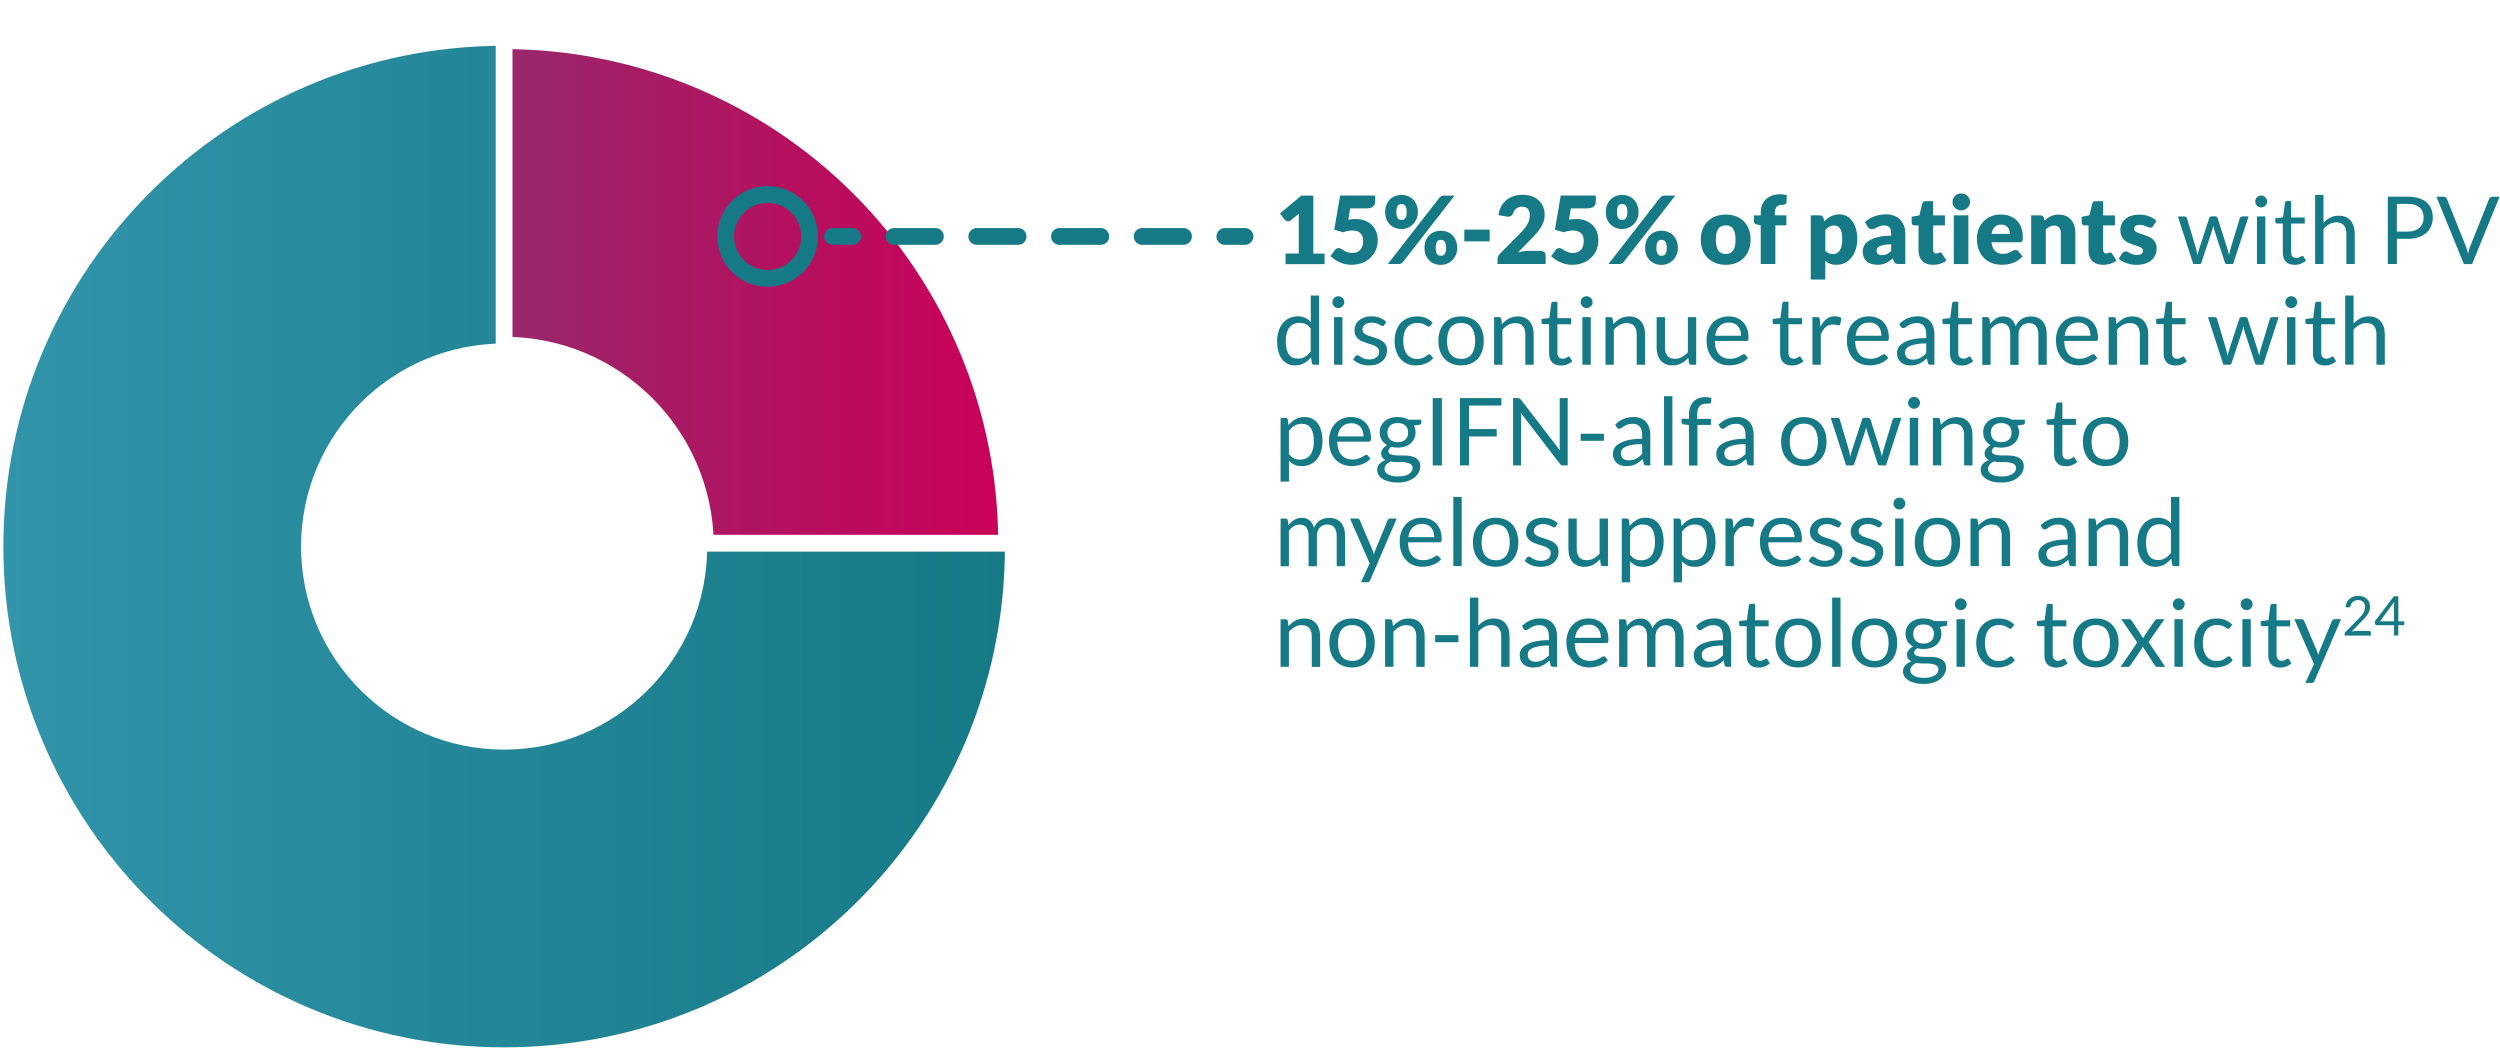 <?xml version="1.0" encoding="UTF-8"?>
<svg id="Layer_2" data-name="Layer 2" xmlns="http://www.w3.org/2000/svg" xmlns:xlink="http://www.w3.org/1999/xlink" viewBox="0 0 744.82 313.03">
  <defs>
    <style>
      .cls-1, .cls-2, .cls-3, .cls-4, .cls-5 {
        stroke-miterlimit: 10;
      }

      .cls-1, .cls-3, .cls-4, .cls-5 {
        stroke-width: 5px;
      }

      .cls-1, .cls-4 {
        stroke-linecap: round;
      }

      .cls-1, .cls-4, .cls-5 {
        fill: none;
        stroke: #157986;
      }

      .cls-2 {
        fill: url(#linear-gradient);
      }

      .cls-2, .cls-3 {
        stroke: #fff;
      }

      .cls-3 {
        fill: url(#linear-gradient-2);
        filter: url(#drop-shadow-1);
      }

      .cls-4 {
        stroke-dasharray: 0 0 12.32 12.32;
      }

      .cls-6 {
        fill: #157986;
        stroke-width: 0px;
      }
    </style>
    <linearGradient id="linear-gradient" x1=".5" y1="162.83" x2="299.9" y2="162.83" gradientUnits="userSpaceOnUse">
      <stop offset="0" stop-color="#3194a9"/>
      <stop offset="1" stop-color="#157986"/>
    </linearGradient>
    <linearGradient id="linear-gradient-2" x1="150.2" y1="86.98" x2="299.9" y2="86.98" gradientUnits="userSpaceOnUse">
      <stop offset="0" stop-color="#cb0058" stop-opacity=".7"/>
      <stop offset="1" stop-color="#cb0058"/>
    </linearGradient>
    <filter id="drop-shadow-1" filterUnits="userSpaceOnUse">
      <feOffset dx="0" dy="0"/>
      <feGaussianBlur result="blur" stdDeviation="3"/>
      <feFlood flood-color="#000" flood-opacity=".5"/>
      <feComposite in2="blur" operator="in"/>
      <feComposite in="SourceGraphic"/>
    </filter>
  </defs>
  <g id="Layer_1-2" data-name="Layer 1">
    <g>
      <g>
        <path class="cls-2" d="m150.2,13.13C67.52,13.13.5,80.15.5,162.83s67.02,149.7,149.7,149.7,149.7-67.02,149.7-149.7S232.88,13.13,150.2,13.13Zm0,209.7c-33.14,0-60-26.86-60-60s26.86-60,60-60,60,26.86,60,60-26.86,60-60,60Z"/>
        <path class="cls-3" d="m210.17,161.83h89.72c0-39.69-15.78-77.79-43.85-105.85-28.06-28.06-66.17-43.85-105.85-43.85v90.7c32.8,0,59.44,26.33,59.97,59Z"/>
      </g>
      <g>
        <g>
          <path class="cls-6" d="m383.01,75.53h3.92v-10.29c0-.5.01-1.03.04-1.58l-2.31,1.92c-.15.12-.3.21-.45.26-.15.05-.29.08-.43.08-.24,0-.46-.05-.65-.16-.19-.11-.33-.22-.43-.34l-1.37-1.82,6.36-5.33h3.58v17.28h3.36v3.14h-11.62v-3.14Z"/>
          <path class="cls-6" d="m409.69,60.06c0,.3-.05.57-.14.81-.09.24-.24.46-.44.64-.2.18-.46.32-.79.42-.33.1-.72.15-1.18.15h-4.87l-.57,3.37c.38-.07.75-.11,1.11-.15.35-.03.7-.05,1.04-.05,1.07,0,2.02.16,2.84.49s1.51.77,2.07,1.34c.56.56.98,1.23,1.27,1.99.29.76.43,1.57.43,2.44,0,1.09-.19,2.09-.58,2.99-.39.9-.93,1.68-1.62,2.33-.69.65-1.51,1.16-2.47,1.52-.96.36-2,.54-3.14.54-.66,0-1.29-.07-1.9-.21-.6-.14-1.17-.33-1.69-.57-.53-.24-1.02-.51-1.46-.83-.45-.31-.85-.65-1.22-1l1.34-1.79c.14-.19.3-.33.49-.43.19-.1.39-.15.6-.15.28,0,.54.08.79.23.25.15.52.32.81.5.29.18.64.35,1.03.5s.88.22,1.46.22,1.07-.1,1.48-.29c.41-.19.74-.45,1-.78.26-.33.44-.72.56-1.16.12-.44.17-.92.17-1.42,0-.99-.28-1.74-.84-2.26-.56-.52-1.35-.78-2.38-.78-.92,0-1.81.17-2.69.52l-2.69-.73,1.74-10.21h10.44v1.79Z"/>
          <path class="cls-6" d="m422.43,63.21c0,.75-.13,1.43-.41,2.04-.27.62-.63,1.15-1.08,1.59-.45.44-.97.79-1.56,1.03-.59.24-1.21.36-1.85.36-.71,0-1.36-.12-1.95-.36-.59-.24-1.11-.59-1.54-1.03-.43-.44-.77-.97-1.01-1.59-.24-.62-.36-1.3-.36-2.04s.12-1.48.36-2.11c.24-.63.58-1.17,1.01-1.62.43-.45.95-.8,1.54-1.04s1.24-.37,1.95-.37,1.36.12,1.97.37c.6.25,1.12.59,1.55,1.04.43.45.77.99,1.02,1.62.24.63.36,1.33.36,2.11Zm6.41-4.3c.14-.16.31-.31.52-.44.21-.13.49-.2.85-.2h3.16l-15.37,19.78c-.14.18-.31.32-.52.44-.21.12-.46.17-.76.17h-3.25l15.37-19.75Zm-9.74,4.3c0-.48-.04-.87-.12-1.18-.08-.31-.19-.56-.33-.75-.14-.19-.31-.32-.5-.39-.19-.07-.4-.11-.62-.11s-.43.04-.62.11c-.19.08-.35.21-.48.39-.13.19-.23.44-.31.75-.07.31-.11.71-.11,1.18,0,.45.04.82.11,1.12.08.3.18.54.31.71.13.18.29.3.48.38.19.08.39.11.62.11s.43-.04.62-.11c.19-.07.36-.2.5-.38.14-.18.25-.42.33-.71.08-.3.12-.67.12-1.12Zm15.06,10.67c0,.75-.14,1.43-.41,2.05-.27.62-.63,1.15-1.08,1.6-.45.44-.97.79-1.56,1.03-.59.24-1.21.36-1.86.36-.71,0-1.36-.12-1.95-.36-.59-.24-1.11-.58-1.54-1.03-.43-.44-.77-.98-1.01-1.6-.24-.62-.36-1.3-.36-2.05s.12-1.48.36-2.11c.24-.63.58-1.17,1.01-1.62.43-.45.95-.8,1.54-1.04s1.24-.37,1.95-.37,1.37.12,1.97.37c.6.25,1.12.59,1.55,1.04.43.45.77.99,1.01,1.62.24.63.36,1.33.36,2.11Zm-3.33,0c0-.47-.04-.86-.12-1.17s-.19-.56-.33-.75c-.14-.19-.31-.32-.5-.39-.19-.08-.4-.11-.62-.11s-.43.04-.62.11c-.19.07-.35.21-.48.39s-.23.44-.31.75c-.08.31-.11.7-.11,1.17s.04.82.11,1.12c.07.3.18.54.31.71.13.18.29.3.48.38.19.08.39.11.62.11s.43-.04.62-.11c.19-.07.36-.2.5-.38.14-.18.25-.42.33-.71s.12-.67.12-1.12Z"/>
          <path class="cls-6" d="m436.26,68.41h7.56v3.5h-7.56v-3.5Z"/>
          <path class="cls-6" d="m453.65,58.04c1.01,0,1.92.15,2.72.44.81.29,1.5.7,2.06,1.22s1.01,1.15,1.31,1.87c.3.72.46,1.52.46,2.39,0,.75-.11,1.44-.32,2.07s-.5,1.24-.86,1.81c-.36.57-.79,1.13-1.27,1.67-.48.54-.99,1.08-1.53,1.63l-3.99,4.09c.51-.15,1.02-.27,1.52-.36.5-.09.97-.13,1.41-.13h3.81c.47,0,.83.13,1.11.38.27.26.41.59.41,1.02v2.52h-14.34v-1.4c0-.27.06-.56.17-.87.11-.31.31-.59.59-.84l5.88-5.92c.5-.5.94-.98,1.32-1.44s.68-.91.92-1.35c.24-.44.42-.89.55-1.33.12-.44.18-.91.18-1.41,0-.81-.19-1.44-.58-1.87-.39-.43-.98-.65-1.77-.65-.33,0-.62.05-.9.14-.27.09-.51.22-.73.38-.21.16-.4.34-.55.56s-.28.45-.37.7c-.15.42-.34.72-.57.91-.23.19-.54.28-.93.28-.09,0-.19,0-.3-.01-.11,0-.22-.02-.33-.04l-2.3-.41c.15-1.02.44-1.9.86-2.66.42-.76.95-1.39,1.58-1.89.63-.5,1.35-.88,2.16-1.13.81-.25,1.68-.37,2.62-.37Z"/>
          <path class="cls-6" d="m475.43,60.06c0,.3-.05.57-.14.81-.09.24-.24.46-.44.64-.2.18-.46.32-.79.42-.33.1-.72.15-1.18.15h-4.87l-.57,3.37c.38-.07.75-.11,1.11-.15.35-.03.7-.05,1.04-.05,1.07,0,2.02.16,2.84.49s1.51.77,2.07,1.34c.56.56.98,1.23,1.27,1.99.29.76.43,1.57.43,2.44,0,1.09-.19,2.09-.58,2.99-.39.9-.93,1.68-1.62,2.33-.69.65-1.51,1.16-2.47,1.52-.96.36-2,.54-3.14.54-.66,0-1.29-.07-1.9-.21-.6-.14-1.17-.33-1.69-.57-.53-.24-1.02-.51-1.46-.83-.45-.31-.85-.65-1.22-1l1.34-1.79c.14-.19.3-.33.49-.43.19-.1.39-.15.6-.15.28,0,.54.08.79.23.25.15.52.32.81.5.29.18.64.35,1.03.5s.88.22,1.46.22,1.07-.1,1.48-.29c.41-.19.74-.45,1-.78.26-.33.44-.72.56-1.16.12-.44.17-.92.17-1.42,0-.99-.28-1.74-.84-2.26-.56-.52-1.35-.78-2.38-.78-.92,0-1.81.17-2.69.52l-2.69-.73,1.74-10.21h10.44v1.79Z"/>
          <path class="cls-6" d="m488.17,63.21c0,.75-.13,1.43-.41,2.04-.27.62-.63,1.15-1.08,1.59-.45.44-.97.79-1.56,1.03-.59.24-1.21.36-1.85.36-.71,0-1.36-.12-1.95-.36-.59-.24-1.11-.59-1.54-1.03-.43-.44-.77-.97-1.01-1.59-.24-.62-.36-1.3-.36-2.04s.12-1.48.36-2.11c.24-.63.58-1.17,1.01-1.62.43-.45.95-.8,1.54-1.04s1.24-.37,1.95-.37,1.36.12,1.97.37c.6.25,1.12.59,1.55,1.04.43.45.77.99,1.02,1.62.24.63.36,1.33.36,2.11Zm6.41-4.3c.14-.16.31-.31.52-.44.21-.13.49-.2.85-.2h3.16l-15.37,19.78c-.14.18-.31.32-.52.44-.21.12-.46.17-.76.17h-3.25l15.37-19.75Zm-9.74,4.3c0-.48-.04-.87-.12-1.18-.08-.31-.19-.56-.33-.75-.14-.19-.31-.32-.5-.39-.19-.07-.4-.11-.62-.11s-.43.04-.62.11c-.19.08-.35.21-.48.39-.13.19-.23.44-.31.75-.07.31-.11.71-.11,1.18,0,.45.04.82.11,1.12.08.3.18.54.31.71.13.18.29.3.48.38.19.08.39.11.62.11s.43-.04.62-.11c.19-.07.36-.2.5-.38.14-.18.25-.42.33-.71.08-.3.12-.67.12-1.12Zm15.06,10.67c0,.75-.14,1.43-.41,2.05-.27.62-.63,1.15-1.08,1.6-.45.44-.97.79-1.56,1.03-.59.24-1.21.36-1.86.36-.71,0-1.36-.12-1.95-.36-.59-.24-1.11-.58-1.54-1.03-.43-.44-.77-.98-1.01-1.6-.24-.62-.36-1.3-.36-2.05s.12-1.48.36-2.11c.24-.63.58-1.17,1.01-1.62.43-.45.95-.8,1.54-1.04s1.24-.37,1.95-.37,1.37.12,1.97.37c.6.25,1.12.59,1.55,1.04.43.45.77.99,1.01,1.62.24.63.36,1.33.36,2.11Zm-3.33,0c0-.47-.04-.86-.12-1.17s-.19-.56-.33-.75c-.14-.19-.31-.32-.5-.39-.19-.08-.4-.11-.62-.11s-.43.04-.62.11c-.19.07-.35.21-.48.39s-.23.44-.31.75c-.08.31-.11.7-.11,1.17s.04.82.11,1.12c.07.3.18.54.31.71.13.18.29.3.48.38.19.08.39.11.62.11s.43-.04.62-.11c.19-.07.36-.2.5-.38.14-.18.25-.42.33-.71s.12-.67.12-1.12Z"/>
          <path class="cls-6" d="m514.16,63.92c1.1,0,2.1.17,3.01.52.91.34,1.68.84,2.33,1.48.65.64,1.15,1.43,1.51,2.35.36.92.54,1.95.54,3.1s-.18,2.2-.54,3.13-.86,1.72-1.51,2.37c-.65.65-1.43,1.15-2.33,1.5-.91.35-1.91.52-3.01.52s-2.12-.17-3.03-.52c-.91-.35-1.69-.85-2.35-1.5-.66-.65-1.17-1.44-1.53-2.37s-.54-1.97-.54-3.13.18-2.18.54-3.1c.36-.92.87-1.7,1.53-2.35.66-.64,1.44-1.14,2.35-1.48.91-.35,1.92-.52,3.03-.52Zm0,11.75c1,0,1.73-.35,2.2-1.06.47-.71.71-1.78.71-3.21s-.24-2.51-.71-3.21c-.47-.7-1.21-1.05-2.2-1.05s-1.78.35-2.25,1.05c-.48.7-.71,1.77-.71,3.21s.24,2.51.71,3.21c.48.7,1.23,1.06,2.25,1.06Z"/>
          <path class="cls-6" d="m524.57,78.67v-11.54l-.95-.2c-.33-.07-.59-.19-.79-.35-.2-.16-.3-.39-.3-.7v-1.71h2.04v-.83c0-.83.13-1.58.4-2.25.27-.67.65-1.25,1.15-1.72s1.11-.84,1.83-1.11c.72-.26,1.54-.39,2.45-.39.35,0,.68.02.99.06.3.04.62.11.95.2l-.08,2.11c0,.15-.05.27-.12.37s-.16.18-.26.24-.22.1-.34.13-.25.04-.37.04c-.38,0-.72.04-1.02.11-.3.07-.55.21-.75.4-.2.19-.35.44-.46.76-.1.31-.15.71-.15,1.18v.69h3.42v2.97h-3.28v11.52h-4.34Z"/>
          <path class="cls-6" d="m539.47,83.27v-19.12h2.69c.27,0,.5.06.68.18s.31.3.38.55l.32,1.06c.28-.31.58-.59.9-.84.32-.25.67-.47,1.04-.65.37-.18.76-.32,1.19-.43.42-.1.89-.15,1.39-.15.76,0,1.46.17,2.1.5s1.2.82,1.67,1.46.83,1.41,1.1,2.33c.27.92.4,1.96.4,3.13,0,1.09-.15,2.1-.46,3.02-.3.92-.73,1.73-1.27,2.41-.55.68-1.2,1.21-1.96,1.6-.76.38-1.6.57-2.53.57-.76,0-1.39-.11-1.9-.32-.51-.21-.98-.5-1.4-.87v5.57h-4.34Zm7.08-16.09c-.32,0-.6.03-.86.09-.26.06-.5.15-.71.26-.22.11-.42.25-.61.43s-.37.37-.56.59v6.16c.33.36.68.62,1.06.76.38.14.78.22,1.2.22s.77-.08,1.11-.24c.34-.16.63-.41.88-.76.25-.35.44-.81.58-1.37.14-.56.21-1.24.21-2.04s-.06-1.41-.17-1.93c-.11-.52-.27-.95-.47-1.27-.2-.32-.44-.55-.72-.69-.28-.14-.59-.21-.94-.21Z"/>
          <path class="cls-6" d="m565.68,78.67c-.41,0-.72-.06-.93-.17s-.39-.35-.53-.7l-.31-.8c-.36.31-.71.58-1.05.81s-.68.43-1.04.59-.74.28-1.15.36c-.41.08-.86.12-1.35.12-.66,0-1.26-.09-1.81-.26-.54-.17-1-.43-1.38-.77-.38-.34-.67-.76-.88-1.26s-.31-1.08-.31-1.73c0-.51.13-1.04.39-1.59.26-.54.71-1.04,1.36-1.48.64-.44,1.51-.82,2.6-1.12s2.47-.45,4.13-.45v-.62c0-.86-.17-1.48-.52-1.86-.35-.38-.85-.57-1.49-.57-.51,0-.93.06-1.26.17-.33.11-.62.24-.88.38-.26.14-.51.27-.75.38-.24.11-.53.17-.87.17-.3,0-.55-.07-.76-.22-.21-.14-.38-.32-.5-.54l-.78-1.36c.88-.77,1.85-1.35,2.92-1.73,1.07-.38,2.21-.57,3.44-.57.88,0,1.67.14,2.37.43.71.29,1.3.68,1.79,1.19s.87,1.11,1.13,1.81c.26.7.39,1.47.39,2.3v9.07h-1.99Zm-4.98-2.65c.56,0,1.05-.1,1.47-.29.42-.2.84-.51,1.27-.95v-1.99c-.87,0-1.58.06-2.14.17-.56.11-1,.25-1.33.42-.33.17-.55.36-.68.58-.13.22-.19.45-.19.71,0,.5.13.85.41,1.05.27.2.67.3,1.19.3Z"/>
          <path class="cls-6" d="m575.84,78.89c-.69,0-1.3-.1-1.83-.3-.53-.2-.97-.49-1.33-.85-.36-.37-.63-.81-.82-1.34-.19-.52-.28-1.11-.28-1.75v-7.5h-1.23c-.22,0-.42-.07-.57-.22-.16-.14-.24-.36-.24-.64v-1.69l2.31-.45.85-3.54c.11-.45.43-.67.95-.67h2.27v4.24h3.53v2.97h-3.53v7.21c0,.34.08.61.25.83.16.22.4.33.71.33.16,0,.29-.02.4-.05.11-.03.2-.07.28-.11.08-.04.15-.08.22-.11.07-.03.15-.05.25-.05.13,0,.24.03.32.09.08.06.16.16.24.29l1.32,2.06c-.56.42-1.19.74-1.89.95s-1.42.31-2.17.31Z"/>
          <path class="cls-6" d="m586.93,60.17c0,.35-.07.67-.21.97-.14.3-.33.57-.57.8s-.52.41-.85.55c-.32.13-.67.2-1.03.2s-.69-.07-.99-.2c-.31-.14-.58-.32-.82-.55-.24-.23-.42-.5-.56-.8-.14-.3-.2-.63-.2-.97s.07-.69.2-.99c.14-.31.32-.58.56-.81.24-.23.51-.42.82-.55.31-.13.64-.2.99-.2s.71.07,1.03.2.6.31.85.55.43.5.57.81c.14.31.21.64.21.99Zm-.5,3.98v14.52h-4.34v-14.52h4.34Z"/>
          <path class="cls-6" d="m596.14,63.92c.96,0,1.84.15,2.64.45s1.48.73,2.06,1.3,1.02,1.27,1.34,2.09c.32.83.48,1.76.48,2.81,0,.33-.01.59-.04.8s-.08.37-.15.49c-.07.12-.17.21-.3.25s-.29.07-.48.07h-8.37c.14,1.21.51,2.09,1.11,2.64s1.37.82,2.31.82c.5,0,.94-.06,1.3-.18s.69-.26.97-.41c.29-.15.55-.28.78-.41.24-.12.49-.18.75-.18.34,0,.61.13.78.38l1.26,1.55c-.45.51-.93.93-1.45,1.25-.52.32-1.05.57-1.6.76-.55.18-1.09.31-1.64.38s-1.07.1-1.56.1c-1.02,0-1.97-.17-2.86-.5-.89-.33-1.67-.82-2.34-1.48-.67-.65-1.19-1.46-1.58-2.44-.39-.97-.58-2.1-.58-3.39,0-.97.17-1.89.5-2.76.33-.87.81-1.63,1.43-2.28.62-.65,1.37-1.17,2.25-1.55s1.88-.57,2.99-.57Zm.08,3c-.83,0-1.48.24-1.95.71-.47.47-.78,1.15-.92,2.04h5.42c0-.35-.04-.68-.13-1.01-.09-.33-.23-.62-.43-.88-.2-.26-.46-.46-.79-.62-.33-.16-.72-.24-1.19-.24Z"/>
          <path class="cls-6" d="m605.15,78.67v-14.52h2.69c.27,0,.5.06.68.18s.31.3.38.55l.25.84c.28-.26.57-.5.87-.73.3-.22.62-.41.96-.57s.71-.28,1.11-.36c.4-.09.83-.13,1.29-.13.79,0,1.5.14,2.11.41s1.13.66,1.55,1.15c.42.49.74,1.07.95,1.75s.32,1.41.32,2.21v9.23h-4.34v-9.23c0-.71-.16-1.26-.49-1.66-.33-.4-.81-.6-1.44-.6-.48,0-.92.1-1.34.31s-.82.48-1.2.83v10.35h-4.34Z"/>
          <path class="cls-6" d="m626.49,78.89c-.69,0-1.3-.1-1.83-.3-.53-.2-.97-.49-1.33-.85-.36-.37-.63-.81-.82-1.34-.19-.52-.28-1.11-.28-1.75v-7.5h-1.23c-.22,0-.42-.07-.57-.22-.16-.14-.24-.36-.24-.64v-1.69l2.31-.45.85-3.54c.11-.45.43-.67.95-.67h2.27v4.24h3.53v2.97h-3.53v7.21c0,.34.08.61.25.83.16.22.4.33.71.33.16,0,.29-.02.4-.05.11-.03.2-.07.28-.11.08-.04.15-.08.22-.11.07-.03.15-.05.25-.05.13,0,.24.03.32.09.08.06.16.16.24.29l1.32,2.06c-.56.42-1.19.74-1.89.95s-1.42.31-2.17.31Z"/>
          <path class="cls-6" d="m641.47,67.33c-.11.18-.23.3-.36.38-.13.08-.29.11-.48.11s-.41-.04-.62-.13c-.21-.09-.43-.18-.67-.29-.24-.1-.51-.2-.8-.29s-.64-.13-1.02-.13c-.55,0-.97.11-1.27.32s-.44.5-.44.88c0,.27.09.5.29.67.19.18.45.33.76.47.32.14.68.26,1.08.39.4.12.81.26,1.23.41.42.15.83.33,1.23.53.4.2.76.45,1.08.74.32.29.57.65.76,1.07.19.42.29.92.29,1.51,0,.72-.13,1.38-.39,1.99-.26.61-.65,1.13-1.17,1.57-.52.44-1.16.78-1.92,1.02-.76.24-1.64.36-2.62.36-.49,0-.99-.05-1.48-.14-.5-.09-.97-.22-1.44-.38-.46-.16-.89-.35-1.28-.57-.39-.22-.73-.46-1.01-.71l1.01-1.6c.12-.19.27-.33.43-.44.17-.11.39-.16.66-.16.25,0,.48.06.68.17.2.11.42.23.65.36.23.13.51.25.82.36s.71.17,1.18.17c.34,0,.62-.04.85-.1.23-.07.42-.17.56-.29.14-.12.24-.26.31-.41s.1-.3.1-.46c0-.29-.1-.53-.29-.71-.2-.19-.45-.35-.77-.48-.32-.13-.68-.26-1.08-.38-.41-.12-.82-.25-1.24-.4s-.83-.33-1.24-.54c-.41-.21-.77-.48-1.08-.8-.32-.32-.57-.72-.77-1.18s-.29-1.03-.29-1.69c0-.62.12-1.2.36-1.76.24-.55.6-1.04,1.07-1.46.48-.42,1.07-.75,1.79-1s1.56-.37,2.52-.37c.52,0,1.03.05,1.52.14.49.09.95.22,1.38.39s.82.37,1.18.59c.35.23.67.48.94.75l-.98,1.53Z"/>
          <path class="cls-6" d="m648.83,64.49h1.96c.21,0,.37.05.5.15.13.1.22.22.27.36l2.72,9.13c.08.34.14.66.21.97.07.31.12.63.17.95.08-.32.16-.63.25-.95.09-.31.19-.64.29-.97l3-9.18c.05-.14.13-.26.25-.35.12-.09.26-.14.44-.14h1.08c.19,0,.34.05.46.14.12.09.21.21.25.35l2.93,9.18c.1.33.19.65.27.97.08.32.16.63.23.94.05-.31.11-.63.18-.97.07-.34.15-.65.24-.94l2.77-9.13c.05-.15.13-.27.27-.37.13-.1.29-.15.46-.15h1.88l-4.59,14.18h-1.97c-.24,0-.41-.16-.5-.48l-3.14-9.62c-.07-.21-.13-.43-.18-.65-.05-.22-.09-.44-.14-.65-.05.21-.09.43-.14.66-.05.22-.11.44-.18.66l-3.18,9.6c-.1.32-.29.48-.57.48h-1.88l-4.59-14.18Z"/>
          <path class="cls-6" d="m675.46,60.03c0,.24-.05.47-.15.68-.1.21-.23.4-.39.56-.16.16-.35.29-.57.38-.21.09-.44.14-.69.14s-.47-.05-.68-.14c-.21-.09-.4-.22-.56-.38-.16-.16-.29-.35-.38-.56-.09-.21-.14-.44-.14-.68s.05-.47.14-.69c.09-.22.22-.41.38-.57.16-.16.35-.29.56-.38.21-.09.44-.14.68-.14s.47.05.69.14c.21.09.4.22.57.38.16.16.29.36.39.57.1.22.15.45.15.69Zm-.56,4.45v14.18h-2.49v-14.18h2.49Z"/>
          <path class="cls-6" d="m683.59,78.89c-1.12,0-1.98-.31-2.58-.94-.6-.62-.9-1.53-.9-2.7v-8.68h-1.71c-.15,0-.28-.04-.38-.13-.1-.09-.15-.23-.15-.41v-.99l2.32-.29.57-4.38c.02-.14.08-.25.18-.34.1-.09.23-.13.39-.13h1.26v4.89h4.06v1.81h-4.06v8.51c0,.6.14,1.04.43,1.33.29.29.66.43,1.12.43.26,0,.49-.04.68-.1.19-.07.36-.15.5-.23s.26-.16.36-.23c.1-.07.18-.11.26-.11.13,0,.25.08.35.24l.73,1.19c-.43.4-.95.72-1.55.95s-1.23.34-1.88.34Z"/>
          <path class="cls-6" d="m689.74,78.67v-20.62h2.49v8.34c.61-.64,1.28-1.16,2.02-1.55.74-.39,1.59-.58,2.55-.58.78,0,1.46.13,2.05.38.59.26,1.09.62,1.48,1.09.4.47.7,1.04.9,1.7.21.66.31,1.39.31,2.2v9.03h-2.49v-9.03c0-1.07-.24-1.91-.73-2.5s-1.24-.89-2.25-.89c-.74,0-1.43.18-2.07.53-.64.35-1.23.83-1.77,1.44v10.44h-2.49Z"/>
          <path class="cls-6" d="m714.09,71.16v7.5h-2.7v-20.06h5.92c1.27,0,2.37.15,3.31.44.94.29,1.71.71,2.33,1.25.62.54,1.08,1.2,1.38,1.96.3.77.46,1.62.46,2.56s-.16,1.79-.49,2.56c-.33.78-.8,1.44-1.43,2-.63.56-1.41,1-2.35,1.31s-2,.47-3.21.47h-3.22Zm0-2.16h3.22c.77,0,1.46-.1,2.05-.31.59-.21,1.09-.49,1.49-.86.4-.37.71-.81.91-1.32.21-.51.31-1.08.31-1.69,0-1.28-.39-2.28-1.18-3s-1.98-1.08-3.58-1.08h-3.22v8.26Z"/>
          <path class="cls-6" d="m725.89,58.61h2.17c.24,0,.44.06.59.18s.26.28.34.46l5.67,14.15c.13.32.25.66.36,1.04.11.37.21.76.31,1.16.08-.4.17-.79.27-1.16.1-.37.21-.72.34-1.04l5.64-14.15c.07-.16.18-.31.34-.44.16-.13.36-.2.59-.2h2.18l-8.18,20.06h-2.45l-8.18-20.06Z"/>
          <path class="cls-6" d="m391.5,108.67c-.36,0-.58-.17-.67-.52l-.22-1.72c-.61.74-1.3,1.33-2.08,1.77s-1.67.67-2.68.67c-.81,0-1.55-.16-2.21-.47-.66-.31-1.23-.77-1.69-1.38-.47-.61-.83-1.36-1.08-2.27s-.38-1.95-.38-3.12c0-1.04.14-2.02.42-2.92.28-.9.68-1.68,1.21-2.34.53-.66,1.17-1.18,1.93-1.56.76-.38,1.61-.57,2.58-.57.87,0,1.61.15,2.23.44s1.17.71,1.65,1.24v-7.87h2.49v20.62h-1.48Zm-4.83-1.82c.81,0,1.52-.19,2.13-.56s1.17-.9,1.69-1.58v-6.86c-.46-.62-.96-1.05-1.5-1.29-.55-.25-1.15-.37-1.81-.37-1.33,0-2.34.47-3.05,1.41-.71.94-1.06,2.29-1.06,4.03,0,.92.08,1.71.24,2.37.16.66.39,1.2.7,1.62.31.42.69.74,1.13.93.45.2.96.29,1.54.29Z"/>
          <path class="cls-6" d="m400.51,90.03c0,.24-.05.47-.15.68-.1.21-.23.4-.39.56-.16.16-.35.29-.57.38-.21.09-.44.14-.69.14s-.47-.05-.68-.14c-.21-.09-.4-.22-.56-.38-.16-.16-.29-.35-.38-.56-.09-.21-.14-.44-.14-.68s.05-.47.14-.69c.09-.22.22-.41.38-.57.16-.16.35-.29.56-.38.21-.09.44-.14.68-.14s.47.05.69.14c.21.09.4.22.57.38.16.16.29.36.39.57.1.22.15.45.15.69Zm-.56,4.45v14.18h-2.49v-14.18h2.49Z"/>
          <path class="cls-6" d="m412.46,96.82c-.11.21-.29.31-.52.31-.14,0-.3-.05-.48-.15-.18-.1-.39-.22-.65-.34s-.56-.24-.92-.35c-.35-.11-.77-.16-1.26-.16-.42,0-.8.05-1.13.16s-.62.25-.86.44c-.24.19-.42.4-.55.65s-.19.52-.19.8c0,.36.1.67.31.91.21.24.49.45.83.63.35.18.74.33,1.18.47.44.13.89.28,1.35.43s.91.32,1.35.51c.44.19.83.42,1.18.7.34.28.62.62.83,1.03.21.41.31.89.31,1.46,0,.65-.12,1.26-.35,1.81-.23.56-.58,1.04-1.04,1.44-.46.41-1.02.73-1.68.96-.66.23-1.43.35-2.3.35-.99,0-1.88-.16-2.69-.48s-1.48-.74-2.04-1.24l.59-.95c.07-.12.16-.21.27-.28.1-.06.24-.1.41-.1s.35.07.53.2.41.28.68.43c.27.16.59.3.97.43s.85.2,1.42.2c.49,0,.91-.06,1.27-.19s.67-.3.91-.51c.24-.21.42-.46.54-.74.12-.28.17-.58.17-.9,0-.39-.11-.72-.32-.97s-.49-.48-.83-.66c-.34-.18-.74-.34-1.18-.48-.44-.14-.9-.28-1.36-.43-.46-.15-.91-.32-1.36-.51s-.84-.43-1.18-.72c-.34-.29-.62-.65-.83-1.07-.21-.42-.31-.94-.31-1.55,0-.54.11-1.06.34-1.56.22-.5.55-.94.98-1.32.43-.38.96-.68,1.58-.9.63-.22,1.34-.34,2.14-.34.93,0,1.77.15,2.51.44s1.38.7,1.92,1.21l-.56.91Z"/>
          <path class="cls-6" d="m426.17,97c-.07.1-.15.18-.22.24-.08.06-.18.08-.32.08s-.29-.06-.46-.17c-.16-.12-.37-.25-.62-.39-.25-.14-.56-.27-.92-.38-.36-.12-.8-.17-1.32-.17-.69,0-1.3.12-1.83.37-.53.25-.98.6-1.34,1.07s-.63,1.03-.81,1.69c-.18.66-.27,1.41-.27,2.23s.1,1.62.29,2.29c.2.67.47,1.23.83,1.68s.79.8,1.29,1.04c.51.24,1.08.36,1.71.36s1.11-.07,1.5-.22c.39-.14.72-.31.98-.48.26-.18.48-.34.64-.48s.34-.22.5-.22c.21,0,.37.08.48.24l.7.91c-.62.76-1.39,1.31-2.31,1.66-.92.35-1.9.53-2.93.53-.89,0-1.71-.16-2.47-.49s-1.42-.8-1.98-1.42c-.56-.62-1-1.38-1.32-2.29-.32-.91-.48-1.94-.48-3.09,0-1.05.15-2.03.44-2.93.29-.9.72-1.67,1.29-2.32.57-.65,1.26-1.16,2.09-1.52.83-.36,1.78-.55,2.86-.55.99,0,1.87.16,2.63.48.77.32,1.44.78,2.03,1.37l-.66.9Z"/>
          <path class="cls-6" d="m435.31,94.26c1.04,0,1.97.17,2.81.52.83.34,1.54.83,2.13,1.47s1.03,1.4,1.34,2.3c.31.9.47,1.91.47,3.02s-.16,2.13-.47,3.02c-.31.9-.76,1.66-1.34,2.3-.58.63-1.29,1.12-2.13,1.46-.83.34-1.77.51-2.81.51s-1.97-.17-2.81-.51c-.83-.34-1.55-.83-2.13-1.46-.59-.63-1.04-1.4-1.36-2.3-.32-.9-.48-1.9-.48-3.02s.16-2.12.48-3.02c.32-.9.77-1.67,1.36-2.3s1.3-1.12,2.13-1.47c.84-.35,1.77-.52,2.81-.52Zm0,12.66c1.4,0,2.45-.47,3.14-1.41.69-.94,1.04-2.25,1.04-3.93s-.35-3-1.04-3.95c-.69-.94-1.74-1.41-3.14-1.41-.71,0-1.33.12-1.85.36-.52.24-.96.59-1.31,1.05-.35.46-.61,1.02-.78,1.69s-.26,1.42-.26,2.26.09,1.59.26,2.25c.17.66.43,1.22.78,1.67.35.45.79.8,1.31,1.04.52.24,1.14.36,1.85.36Z"/>
          <path class="cls-6" d="m445.14,108.67v-14.18h1.48c.35,0,.58.17.67.52l.2,1.54c.62-.68,1.3-1.23,2.06-1.65s1.64-.63,2.64-.63c.78,0,1.46.13,2.05.38.59.26,1.09.62,1.48,1.09.4.47.7,1.04.9,1.7.21.66.31,1.39.31,2.2v9.03h-2.49v-9.03c0-1.07-.24-1.91-.73-2.5s-1.24-.89-2.25-.89c-.74,0-1.43.18-2.07.53-.64.35-1.23.83-1.77,1.44v10.44h-2.49Z"/>
          <path class="cls-6" d="m465,108.89c-1.12,0-1.98-.31-2.58-.94-.6-.62-.9-1.53-.9-2.7v-8.68h-1.71c-.15,0-.28-.04-.38-.13-.1-.09-.15-.23-.15-.41v-.99l2.32-.29.57-4.38c.02-.14.08-.25.18-.34.1-.09.23-.13.39-.13h1.26v4.89h4.06v1.81h-4.06v8.51c0,.6.14,1.04.43,1.33.29.29.66.43,1.12.43.26,0,.49-.04.68-.1.19-.07.36-.15.5-.23s.26-.16.36-.23c.1-.07.18-.11.26-.11.13,0,.25.08.35.24l.73,1.19c-.43.4-.95.72-1.55.95s-1.23.34-1.88.34Z"/>
          <path class="cls-6" d="m474.48,90.03c0,.24-.05.47-.15.68-.1.21-.23.4-.39.56-.16.16-.35.29-.57.38-.21.09-.44.14-.69.14s-.47-.05-.68-.14c-.21-.09-.4-.22-.56-.38-.16-.16-.29-.35-.38-.56-.09-.21-.14-.44-.14-.68s.05-.47.14-.69c.09-.22.22-.41.38-.57.16-.16.35-.29.56-.38.21-.09.44-.14.68-.14s.47.05.69.14c.21.09.4.22.57.38.16.16.29.36.39.57.1.22.15.45.15.69Zm-.56,4.45v14.18h-2.49v-14.18h2.49Z"/>
          <path class="cls-6" d="m478.32,108.67v-14.18h1.48c.35,0,.58.17.67.52l.2,1.54c.62-.68,1.3-1.23,2.06-1.65s1.64-.63,2.64-.63c.78,0,1.46.13,2.05.38.59.26,1.09.62,1.48,1.09.4.47.7,1.04.9,1.7.21.66.31,1.39.31,2.2v9.03h-2.49v-9.03c0-1.07-.24-1.91-.73-2.5s-1.24-.89-2.25-.89c-.74,0-1.43.18-2.07.53-.64.35-1.23.83-1.77,1.44v10.44h-2.49Z"/>
          <path class="cls-6" d="m496.04,94.49v9.04c0,1.07.25,1.9.74,2.49.49.59,1.24.88,2.24.88.73,0,1.41-.17,2.06-.52.64-.34,1.24-.83,1.78-1.44v-10.46h2.49v14.18h-1.48c-.36,0-.58-.17-.67-.52l-.2-1.53c-.62.68-1.31,1.23-2.07,1.64-.77.42-1.64.62-2.63.62-.78,0-1.46-.13-2.05-.38-.59-.26-1.09-.62-1.49-1.08s-.7-1.03-.9-1.69c-.2-.66-.3-1.39-.3-2.2v-9.04h2.49Z"/>
          <path class="cls-6" d="m515.07,94.26c.85,0,1.63.14,2.35.43.72.28,1.34.7,1.86,1.23.52.54.93,1.2,1.22,1.99s.44,1.69.44,2.69c0,.39-.04.65-.13.78-.08.13-.24.2-.48.2h-9.44c.02.9.14,1.68.36,2.34.22.66.53,1.22.92,1.66s.86.77,1.4.99c.54.22,1.15.33,1.82.33.62,0,1.16-.07,1.62-.22.45-.14.84-.3,1.17-.47.33-.17.6-.32.82-.47.22-.14.41-.22.57-.22.21,0,.36.08.48.24l.7.91c-.31.37-.68.7-1.11.97-.43.28-.89.5-1.38.68s-1,.31-1.52.4c-.52.09-1.04.13-1.55.13-.98,0-1.88-.17-2.71-.5s-1.54-.82-2.14-1.46c-.6-.64-1.07-1.43-1.41-2.37s-.5-2.03-.5-3.25c0-.99.15-1.91.46-2.77.3-.86.74-1.6,1.31-2.23s1.26-1.12,2.09-1.48,1.75-.54,2.77-.54Zm.06,1.83c-1.2,0-2.15.35-2.84,1.04s-1.12,1.66-1.29,2.89h7.71c0-.58-.08-1.11-.24-1.59-.16-.48-.39-.9-.7-1.25-.31-.35-.68-.62-1.13-.81-.44-.19-.95-.29-1.52-.29Z"/>
          <path class="cls-6" d="m533.83,108.89c-1.12,0-1.98-.31-2.58-.94-.6-.62-.9-1.53-.9-2.7v-8.68h-1.71c-.15,0-.28-.04-.38-.13-.1-.09-.15-.23-.15-.41v-.99l2.32-.29.57-4.38c.02-.14.08-.25.18-.34.1-.09.23-.13.39-.13h1.26v4.89h4.06v1.81h-4.06v8.51c0,.6.14,1.04.43,1.33.29.29.66.43,1.12.43.26,0,.49-.04.68-.1.19-.07.36-.15.5-.23s.26-.16.36-.23c.1-.07.18-.11.26-.11.13,0,.25.08.35.24l.73,1.19c-.43.4-.95.72-1.55.95s-1.23.34-1.88.34Z"/>
          <path class="cls-6" d="m539.97,108.67v-14.18h1.43c.27,0,.46.05.56.15.1.1.17.28.21.53l.17,2.21c.49-.99,1.08-1.76,1.8-2.32.71-.56,1.55-.83,2.51-.83.39,0,.75.04,1.06.13s.61.21.88.37l-.32,1.86c-.07.23-.21.35-.43.35-.13,0-.33-.04-.6-.13-.27-.09-.65-.13-1.13-.13-.87,0-1.59.25-2.18.76-.58.5-1.07,1.24-1.46,2.2v9.03h-2.49Z"/>
          <path class="cls-6" d="m556.87,94.26c.85,0,1.63.14,2.35.43.72.28,1.34.7,1.86,1.23.52.54.93,1.2,1.22,1.99s.44,1.69.44,2.69c0,.39-.04.65-.13.78-.08.13-.24.2-.48.2h-9.44c.02.9.14,1.68.36,2.34.22.66.53,1.22.92,1.66s.86.77,1.4.99c.54.22,1.15.33,1.82.33.62,0,1.16-.07,1.62-.22.45-.14.84-.3,1.17-.47.33-.17.6-.32.82-.47.22-.14.41-.22.57-.22.21,0,.36.08.48.24l.7.91c-.31.37-.68.7-1.11.97-.43.28-.89.5-1.38.68s-1,.31-1.52.4c-.52.09-1.04.13-1.55.13-.98,0-1.88-.17-2.71-.5s-1.54-.82-2.14-1.46c-.6-.64-1.07-1.43-1.41-2.37s-.5-2.03-.5-3.25c0-.99.15-1.91.46-2.77.3-.86.74-1.6,1.31-2.23s1.26-1.12,2.09-1.48,1.75-.54,2.77-.54Zm.06,1.83c-1.2,0-2.15.35-2.84,1.04s-1.12,1.66-1.29,2.89h7.71c0-.58-.08-1.11-.24-1.59-.16-.48-.39-.9-.7-1.25-.31-.35-.68-.62-1.13-.81-.44-.19-.95-.29-1.52-.29Z"/>
          <path class="cls-6" d="m576.34,108.67h-1.11c-.24,0-.44-.04-.59-.11-.15-.07-.25-.23-.29-.48l-.28-1.32c-.37.34-.74.64-1.09.9-.35.27-.73.49-1.12.67-.39.18-.81.32-1.25.41s-.94.14-1.48.14-1.07-.08-1.55-.23-.9-.39-1.25-.7c-.36-.31-.64-.7-.85-1.17-.21-.47-.31-1.03-.31-1.68,0-.56.15-1.1.46-1.62.31-.52.8-.98,1.49-1.38.69-.4,1.58-.73,2.69-.99,1.11-.26,2.47-.39,4.07-.39v-1.11c0-1.11-.24-1.95-.71-2.51-.47-.57-1.17-.85-2.09-.85-.61,0-1.12.08-1.53.23-.42.15-.77.33-1.08.52-.3.19-.56.36-.78.52-.22.15-.44.23-.65.23-.17,0-.32-.04-.44-.13s-.23-.2-.3-.33l-.45-.8c.78-.76,1.63-1.32,2.53-1.69s1.91-.56,3.01-.56c.79,0,1.5.13,2.11.39.62.26,1.13.62,1.55,1.09.42.47.74,1.03.95,1.69s.32,1.39.32,2.18v9.07Zm-6.47-1.53c.44,0,.84-.04,1.2-.13.36-.09.71-.21,1.03-.38.32-.16.63-.36.92-.59s.58-.5.86-.8v-2.93c-1.15,0-2.12.07-2.93.22s-1.46.34-1.96.57-.87.51-1.1.83c-.23.32-.34.68-.34,1.07s.06.7.18.97c.12.27.28.5.49.67.21.17.45.3.73.38s.58.12.91.12Z"/>
          <path class="cls-6" d="m584.42,108.89c-1.12,0-1.98-.31-2.58-.94-.6-.62-.9-1.53-.9-2.7v-8.68h-1.71c-.15,0-.28-.04-.38-.13-.1-.09-.15-.23-.15-.41v-.99l2.32-.29.57-4.38c.02-.14.08-.25.18-.34.1-.09.23-.13.39-.13h1.26v4.89h4.06v1.81h-4.06v8.51c0,.6.14,1.04.43,1.33.29.29.66.43,1.12.43.26,0,.49-.04.68-.1.19-.07.36-.15.5-.23s.26-.16.36-.23c.1-.07.18-.11.26-.11.13,0,.25.08.35.24l.73,1.19c-.43.4-.95.72-1.55.95s-1.23.34-1.88.34Z"/>
          <path class="cls-6" d="m590.57,108.67v-14.18h1.48c.35,0,.58.17.67.52l.18,1.46c.52-.64,1.11-1.17,1.76-1.58.65-.41,1.4-.62,2.26-.62.96,0,1.74.27,2.33.8.59.53,1.02,1.25,1.28,2.16.2-.51.46-.96.78-1.33.32-.37.68-.68,1.08-.92.4-.24.83-.42,1.28-.53.45-.11.91-.17,1.38-.17.75,0,1.41.12,2,.36.58.24,1.08.59,1.48,1.04.41.46.72,1.02.93,1.69.21.67.32,1.43.32,2.29v9.03h-2.49v-9.03c0-1.11-.24-1.95-.73-2.53-.49-.57-1.19-.86-2.11-.86-.41,0-.8.07-1.17.22-.37.14-.69.36-.97.64-.28.28-.5.63-.67,1.06s-.25.92-.25,1.48v9.03h-2.49v-9.03c0-1.14-.23-1.99-.69-2.55-.46-.56-1.12-.84-2-.84-.62,0-1.19.17-1.71.5-.53.33-1.01.78-1.45,1.35v10.57h-2.49Z"/>
          <path class="cls-6" d="m619.17,94.26c.85,0,1.63.14,2.35.43.72.28,1.34.7,1.86,1.23.52.54.93,1.2,1.22,1.99s.44,1.69.44,2.69c0,.39-.04.65-.13.78-.08.13-.24.2-.48.2h-9.44c.02.9.14,1.68.36,2.34.22.66.53,1.22.92,1.66s.86.77,1.4.99c.54.22,1.15.33,1.82.33.62,0,1.16-.07,1.62-.22.45-.14.84-.3,1.17-.47.33-.17.6-.32.82-.47.22-.14.41-.22.57-.22.21,0,.36.08.48.24l.7.91c-.31.37-.68.7-1.11.97-.43.28-.89.5-1.38.68s-1,.31-1.52.4c-.52.09-1.04.13-1.55.13-.98,0-1.88-.17-2.71-.5s-1.54-.82-2.14-1.46c-.6-.64-1.07-1.43-1.41-2.37s-.5-2.03-.5-3.25c0-.99.15-1.91.46-2.77.3-.86.74-1.6,1.31-2.23s1.26-1.12,2.09-1.48,1.75-.54,2.77-.54Zm.06,1.83c-1.2,0-2.15.35-2.84,1.04s-1.12,1.66-1.29,2.89h7.71c0-.58-.08-1.11-.24-1.59-.16-.48-.39-.9-.7-1.25-.31-.35-.68-.62-1.13-.81-.44-.19-.95-.29-1.52-.29Z"/>
          <path class="cls-6" d="m628.23,108.67v-14.18h1.48c.35,0,.58.17.67.52l.2,1.54c.62-.68,1.3-1.23,2.06-1.65s1.64-.63,2.64-.63c.78,0,1.46.13,2.05.38.59.26,1.09.62,1.48,1.09.4.47.7,1.04.9,1.7.21.66.31,1.39.31,2.2v9.03h-2.49v-9.03c0-1.07-.24-1.91-.73-2.5s-1.24-.89-2.25-.89c-.74,0-1.43.18-2.07.53-.64.35-1.23.83-1.77,1.44v10.44h-2.49Z"/>
          <path class="cls-6" d="m648.09,108.89c-1.12,0-1.98-.31-2.58-.94-.6-.62-.9-1.53-.9-2.7v-8.68h-1.71c-.15,0-.28-.04-.38-.13-.1-.09-.15-.23-.15-.41v-.99l2.32-.29.57-4.38c.02-.14.08-.25.18-.34.1-.09.23-.13.39-.13h1.26v4.89h4.06v1.81h-4.06v8.51c0,.6.14,1.04.43,1.33.29.29.66.43,1.12.43.26,0,.49-.04.68-.1.19-.07.36-.15.5-.23s.26-.16.36-.23c.1-.07.18-.11.26-.11.13,0,.25.08.35.24l.73,1.19c-.43.4-.95.72-1.55.95s-1.23.34-1.88.34Z"/>
          <path class="cls-6" d="m657.79,94.49h1.96c.21,0,.37.05.5.15.13.1.22.22.27.36l2.72,9.13c.08.34.14.66.21.97.07.31.12.63.17.95.08-.32.16-.63.25-.95.09-.31.19-.64.29-.97l3-9.18c.05-.14.13-.26.25-.35.12-.09.26-.14.44-.14h1.08c.19,0,.34.05.46.14.12.09.21.21.25.35l2.93,9.18c.1.33.19.65.27.97.08.32.16.63.23.94.05-.31.11-.63.18-.97.07-.34.15-.65.24-.94l2.77-9.13c.05-.15.13-.27.27-.37.13-.1.29-.15.46-.15h1.88l-4.59,14.18h-1.97c-.24,0-.41-.16-.5-.48l-3.14-9.62c-.07-.21-.13-.43-.18-.65-.05-.22-.09-.44-.14-.65-.05.21-.09.43-.14.66-.05.22-.11.44-.18.66l-3.18,9.6c-.1.32-.29.48-.57.48h-1.88l-4.59-14.18Z"/>
          <path class="cls-6" d="m684.42,90.03c0,.24-.05.47-.15.68-.1.21-.23.4-.39.56-.16.16-.35.29-.57.38-.21.09-.44.14-.69.14s-.47-.05-.68-.14c-.21-.09-.4-.22-.56-.38-.16-.16-.29-.35-.38-.56-.09-.21-.14-.44-.14-.68s.05-.47.14-.69c.09-.22.22-.41.38-.57.16-.16.35-.29.56-.38.21-.09.44-.14.68-.14s.47.05.69.14c.21.09.4.22.57.38.16.16.29.36.39.57.1.22.15.45.15.69Zm-.56,4.45v14.18h-2.49v-14.18h2.49Z"/>
          <path class="cls-6" d="m692.56,108.89c-1.12,0-1.98-.31-2.58-.94-.6-.62-.9-1.53-.9-2.7v-8.68h-1.71c-.15,0-.28-.04-.38-.13-.1-.09-.15-.23-.15-.41v-.99l2.32-.29.57-4.38c.02-.14.08-.25.18-.34.1-.09.23-.13.39-.13h1.26v4.89h4.06v1.81h-4.06v8.51c0,.6.14,1.04.43,1.33.29.29.66.43,1.12.43.26,0,.49-.04.68-.1.19-.07.36-.15.5-.23s.26-.16.36-.23c.1-.07.18-.11.26-.11.13,0,.25.08.35.24l.73,1.19c-.43.4-.95.72-1.55.95s-1.23.34-1.88.34Z"/>
          <path class="cls-6" d="m698.7,108.67v-20.62h2.49v8.34c.61-.64,1.28-1.16,2.02-1.55.74-.39,1.59-.58,2.55-.58.78,0,1.46.13,2.05.38.59.26,1.09.62,1.48,1.09.4.47.7,1.04.9,1.7.21.66.31,1.39.31,2.2v9.03h-2.49v-9.03c0-1.07-.24-1.91-.73-2.5s-1.24-.89-2.25-.89c-.74,0-1.43.18-2.07.53-.64.35-1.23.83-1.77,1.44v10.44h-2.49Z"/>
          <path class="cls-6" d="m381.52,143.47v-18.98h1.48c.35,0,.58.17.67.52l.21,1.68c.61-.74,1.3-1.33,2.08-1.78.78-.45,1.68-.67,2.69-.67.81,0,1.55.16,2.21.47.66.31,1.23.77,1.69,1.39s.83,1.37,1.08,2.28.38,1.95.38,3.12c0,1.04-.14,2.02-.42,2.92-.28.9-.68,1.68-1.2,2.34s-1.16,1.18-1.92,1.55-1.62.57-2.57.57c-.88,0-1.63-.15-2.25-.43-.62-.29-1.17-.7-1.64-1.23v6.27h-2.49Zm6.31-17.22c-.81,0-1.52.19-2.14.56-.61.37-1.17.9-1.69,1.58v6.86c.46.62.96,1.05,1.5,1.3s1.16.38,1.83.38c1.32,0,2.33-.47,3.04-1.41.71-.94,1.06-2.29,1.06-4.03,0-.92-.08-1.72-.25-2.38-.16-.66-.4-1.21-.71-1.63-.31-.42-.69-.73-1.13-.93s-.96-.29-1.53-.29Z"/>
          <path class="cls-6" d="m402.59,124.26c.85,0,1.63.14,2.35.43.72.28,1.34.7,1.86,1.23.52.54.93,1.2,1.22,1.99s.44,1.69.44,2.69c0,.39-.04.65-.13.78-.08.13-.24.2-.48.2h-9.44c.02.9.14,1.68.36,2.34.22.66.53,1.22.92,1.66s.86.77,1.4.99c.54.22,1.15.33,1.82.33.62,0,1.16-.07,1.62-.22.45-.14.84-.3,1.17-.47.33-.17.6-.32.82-.47.22-.14.41-.22.57-.22.21,0,.36.08.48.24l.7.91c-.31.37-.68.7-1.11.97-.43.28-.89.5-1.38.68s-1,.31-1.52.4c-.52.09-1.04.13-1.55.13-.98,0-1.88-.17-2.71-.5s-1.54-.82-2.14-1.46c-.6-.64-1.07-1.43-1.41-2.37s-.5-2.03-.5-3.25c0-.99.15-1.91.46-2.77.3-.86.74-1.6,1.31-2.23s1.26-1.12,2.09-1.48,1.75-.54,2.77-.54Zm.06,1.83c-1.2,0-2.15.35-2.84,1.04s-1.12,1.66-1.29,2.89h7.71c0-.58-.08-1.11-.24-1.59-.16-.48-.39-.9-.7-1.25-.31-.35-.68-.62-1.13-.81-.44-.19-.95-.29-1.52-.29Z"/>
          <path class="cls-6" d="m416.42,124.25c.62,0,1.19.07,1.73.2.54.13,1.02.33,1.46.59h3.85v.92c0,.31-.2.5-.59.59l-1.61.22c.32.61.48,1.28.48,2.03,0,.69-.13,1.32-.4,1.88-.27.56-.63,1.05-1.11,1.45-.47.4-1.03.71-1.68.92-.65.21-1.36.32-2.13.32-.66,0-1.29-.08-1.88-.24-.3.19-.53.4-.68.62-.15.22-.23.44-.23.65,0,.35.13.61.41.79.27.18.63.31,1.08.38.45.08.96.12,1.53.12h1.74c.59,0,1.17.05,1.74.16.57.1,1.08.27,1.53.51.45.24.81.56,1.08.98.27.42.41.95.41,1.62,0,.61-.15,1.21-.46,1.79-.3.58-.74,1.09-1.31,1.54-.57.45-1.27.81-2.09,1.08-.82.27-1.75.4-2.79.4s-1.94-.1-2.72-.31c-.78-.21-1.43-.48-1.94-.83-.51-.35-.9-.75-1.16-1.2s-.38-.93-.38-1.42c0-.7.22-1.3.67-1.79s1.05-.88,1.83-1.17c-.4-.19-.72-.44-.96-.75-.24-.31-.36-.73-.36-1.25,0-.21.04-.42.11-.64.07-.22.19-.44.34-.65.15-.21.34-.42.57-.62.22-.2.48-.37.78-.52-.7-.39-1.25-.91-1.64-1.56s-.59-1.41-.59-2.28c0-.69.13-1.32.4-1.88.27-.56.64-1.04,1.11-1.44.48-.4,1.04-.7,1.7-.92s1.38-.32,2.16-.32Zm4.42,15.14c0-.36-.1-.65-.29-.87-.2-.22-.46-.39-.8-.51s-.72-.21-1.16-.26c-.44-.06-.9-.09-1.39-.09h-1.48c-.5,0-.99-.06-1.44-.19-.53.25-.96.56-1.29.93s-.5.8-.5,1.3c0,.32.08.61.25.89.16.28.41.51.75.71s.76.36,1.27.48c.51.12,1.11.17,1.8.17s1.27-.06,1.81-.19.98-.3,1.35-.53c.37-.23.65-.5.85-.81.2-.31.29-.66.29-1.04Zm-4.42-7.65c.5,0,.95-.07,1.34-.21.39-.14.71-.34.97-.59.26-.25.46-.55.59-.9.13-.35.2-.74.2-1.16,0-.87-.26-1.56-.79-2.07-.53-.51-1.29-.77-2.3-.77s-1.76.26-2.29.77c-.53.51-.79,1.2-.79,2.07,0,.42.07.8.2,1.16.13.35.33.65.59.9.26.25.58.45.97.59.38.14.82.21,1.32.21Z"/>
          <path class="cls-6" d="m429.57,138.67h-2.72v-20.06h2.72v20.06Z"/>
          <path class="cls-6" d="m447.31,118.61v2.21h-9.63v7.01h8.23v2.21h-8.23v8.62h-2.73v-20.06h12.36Z"/>
          <path class="cls-6" d="m452.73,118.7c.12.06.25.18.4.37l11.62,15.12c-.03-.24-.05-.48-.06-.71,0-.23-.01-.45-.01-.67v-14.21h2.38v20.06h-1.37c-.21,0-.39-.04-.54-.11-.14-.07-.29-.2-.43-.38l-11.61-15.11c.02.23.03.46.04.69,0,.22.01.43.01.62v14.29h-2.38v-20.06h1.4c.24,0,.42.03.54.09Z"/>
          <path class="cls-6" d="m470.93,129.22h6.92v2.11h-6.92v-2.11Z"/>
          <path class="cls-6" d="m491.7,138.67h-1.11c-.24,0-.44-.04-.59-.11-.15-.07-.25-.23-.29-.48l-.28-1.32c-.37.34-.74.64-1.09.9-.35.27-.73.49-1.12.67-.39.18-.81.32-1.25.41s-.94.14-1.48.14-1.07-.08-1.55-.23-.9-.39-1.25-.7c-.36-.31-.64-.7-.85-1.17-.21-.47-.31-1.03-.31-1.68,0-.56.15-1.1.46-1.62.31-.52.8-.98,1.49-1.38.69-.4,1.58-.73,2.69-.99,1.11-.26,2.47-.39,4.07-.39v-1.11c0-1.11-.24-1.95-.71-2.51-.47-.57-1.17-.85-2.09-.85-.61,0-1.12.08-1.53.23-.42.15-.77.33-1.08.52-.3.19-.56.36-.78.52-.22.15-.44.23-.65.23-.17,0-.32-.04-.44-.13s-.23-.2-.3-.33l-.45-.8c.78-.76,1.63-1.32,2.53-1.69s1.91-.56,3.01-.56c.79,0,1.5.13,2.11.39.62.26,1.13.62,1.55,1.09.42.47.74,1.03.95,1.69s.32,1.39.32,2.18v9.07Zm-6.47-1.53c.44,0,.84-.04,1.2-.13.36-.09.71-.21,1.03-.38.32-.16.63-.36.92-.59s.58-.5.86-.8v-2.93c-1.15,0-2.12.07-2.93.22s-1.46.34-1.96.57-.87.51-1.1.83c-.23.32-.34.68-.34,1.07s.06.7.18.97c.12.27.28.5.49.67.21.17.45.3.73.38s.58.12.91.12Z"/>
          <path class="cls-6" d="m498.25,118.04v20.62h-2.49v-20.62h2.49Z"/>
          <path class="cls-6" d="m503.21,138.67v-12.05l-1.57-.18c-.2-.05-.36-.12-.48-.22s-.19-.24-.19-.43v-1.02h2.24v-1.37c0-.81.11-1.53.34-2.16.23-.63.55-1.16.98-1.6.42-.43.94-.76,1.53-.99.6-.22,1.27-.34,2.02-.34.63,0,1.22.09,1.76.28l-.06,1.25c0,.19-.09.3-.24.34-.15.04-.36.06-.63.06h-.43c-.43,0-.82.06-1.17.17-.35.11-.65.29-.9.55s-.45.58-.58.99c-.13.41-.2.92-.2,1.53v1.3h4.1v1.81h-4.02v12.1h-2.51Z"/>
          <path class="cls-6" d="m522.5,138.67h-1.11c-.24,0-.44-.04-.59-.11-.15-.07-.25-.23-.29-.48l-.28-1.32c-.37.34-.74.64-1.09.9-.35.27-.73.49-1.12.67-.39.18-.81.32-1.25.41s-.94.14-1.48.14-1.07-.08-1.55-.23-.9-.39-1.25-.7c-.36-.31-.64-.7-.85-1.17-.21-.47-.31-1.03-.31-1.68,0-.56.15-1.1.46-1.62.31-.52.8-.98,1.49-1.38.69-.4,1.58-.73,2.69-.99,1.11-.26,2.47-.39,4.07-.39v-1.11c0-1.11-.24-1.95-.71-2.51-.47-.57-1.17-.85-2.09-.85-.61,0-1.12.08-1.53.23-.42.15-.77.33-1.08.52-.3.19-.56.36-.78.52-.22.15-.44.23-.65.23-.17,0-.32-.04-.44-.13s-.23-.2-.3-.33l-.45-.8c.78-.76,1.63-1.32,2.53-1.69s1.91-.56,3.01-.56c.79,0,1.5.13,2.11.39.62.26,1.13.62,1.55,1.09.42.47.74,1.03.95,1.69s.32,1.39.32,2.18v9.07Zm-6.47-1.53c.44,0,.84-.04,1.2-.13.36-.09.71-.21,1.03-.38.32-.16.63-.36.92-.59s.58-.5.86-.8v-2.93c-1.15,0-2.12.07-2.93.22s-1.46.34-1.96.57-.87.51-1.1.83c-.23.32-.34.68-.34,1.07s.06.7.18.97c.12.27.28.5.49.67.21.17.45.3.73.38s.58.12.91.12Z"/>
          <path class="cls-6" d="m537.42,124.26c1.04,0,1.97.17,2.81.52.83.34,1.54.83,2.13,1.47s1.03,1.4,1.34,2.3c.31.9.47,1.91.47,3.02s-.16,2.13-.47,3.02c-.31.9-.76,1.66-1.34,2.3-.58.63-1.29,1.12-2.13,1.46-.83.34-1.77.51-2.81.51s-1.97-.17-2.81-.51c-.83-.34-1.55-.83-2.13-1.46-.59-.63-1.04-1.4-1.36-2.3-.32-.9-.48-1.9-.48-3.02s.16-2.12.48-3.02c.32-.9.77-1.67,1.36-2.3s1.3-1.12,2.13-1.47c.84-.35,1.77-.52,2.81-.52Zm0,12.66c1.4,0,2.45-.47,3.14-1.41.69-.94,1.04-2.25,1.04-3.93s-.35-3-1.04-3.95c-.69-.94-1.74-1.41-3.14-1.41-.71,0-1.33.12-1.85.36-.52.24-.96.59-1.31,1.05-.35.46-.61,1.02-.78,1.69s-.26,1.42-.26,2.26.09,1.59.26,2.25c.17.66.43,1.22.78,1.67.35.45.79.8,1.31,1.04.52.24,1.14.36,1.85.36Z"/>
          <path class="cls-6" d="m545.4,124.49h1.96c.21,0,.37.05.5.15.13.1.22.22.27.36l2.72,9.13c.08.34.14.66.21.97.07.31.12.63.17.95.08-.32.16-.63.25-.95.09-.31.19-.64.29-.97l3-9.18c.05-.14.13-.26.25-.35.12-.09.26-.14.44-.14h1.08c.19,0,.34.05.46.14.12.09.21.21.25.35l2.93,9.18c.1.33.19.65.27.97.08.32.16.63.23.94.05-.31.11-.63.18-.97.07-.34.15-.65.24-.94l2.77-9.13c.05-.15.13-.27.27-.37.13-.1.29-.15.46-.15h1.88l-4.59,14.18h-1.97c-.24,0-.41-.16-.5-.48l-3.14-9.62c-.07-.21-.13-.43-.18-.65-.05-.22-.09-.44-.14-.65-.05.21-.09.43-.14.66-.05.22-.11.44-.18.66l-3.18,9.6c-.1.32-.29.48-.57.48h-1.88l-4.59-14.18Z"/>
          <path class="cls-6" d="m572.03,120.03c0,.24-.05.47-.15.68-.1.21-.23.4-.39.56-.16.16-.35.29-.57.38-.21.09-.44.14-.69.14s-.47-.05-.68-.14c-.21-.09-.4-.22-.56-.38-.16-.16-.29-.35-.38-.56-.09-.21-.14-.44-.14-.68s.05-.47.14-.69c.09-.22.22-.41.38-.57.16-.16.35-.29.56-.38.21-.09.44-.14.68-.14s.47.05.69.14c.21.09.4.22.57.38.16.16.29.36.39.57.1.22.15.45.15.69Zm-.56,4.45v14.18h-2.49v-14.18h2.49Z"/>
          <path class="cls-6" d="m575.87,138.67v-14.18h1.48c.35,0,.58.17.67.52l.2,1.54c.62-.68,1.3-1.23,2.06-1.65s1.64-.63,2.64-.63c.78,0,1.46.13,2.05.38.59.26,1.09.62,1.48,1.09.4.47.7,1.04.9,1.7.21.66.31,1.39.31,2.2v9.03h-2.49v-9.03c0-1.07-.24-1.91-.73-2.5s-1.24-.89-2.25-.89c-.74,0-1.43.18-2.07.53-.64.35-1.23.83-1.77,1.44v10.44h-2.49Z"/>
          <path class="cls-6" d="m596.21,124.25c.62,0,1.19.07,1.73.2.54.13,1.02.33,1.46.59h3.85v.92c0,.31-.2.5-.59.59l-1.61.22c.32.61.48,1.28.48,2.03,0,.69-.13,1.32-.4,1.88-.27.56-.63,1.05-1.11,1.45-.47.4-1.03.71-1.68.92-.65.21-1.36.32-2.13.32-.66,0-1.29-.08-1.88-.24-.3.19-.53.4-.68.62-.15.22-.23.44-.23.65,0,.35.13.61.41.79.27.18.63.31,1.08.38.45.08.96.12,1.53.12h1.74c.59,0,1.17.05,1.74.16.57.1,1.08.27,1.53.51.45.24.81.56,1.08.98.27.42.41.95.41,1.62,0,.61-.15,1.21-.46,1.79-.3.58-.74,1.09-1.31,1.54-.57.45-1.27.81-2.09,1.08-.82.27-1.75.4-2.79.4s-1.94-.1-2.72-.31c-.78-.21-1.43-.48-1.94-.83-.51-.35-.9-.75-1.16-1.2s-.38-.93-.38-1.42c0-.7.22-1.3.67-1.79s1.05-.88,1.83-1.17c-.4-.19-.72-.44-.96-.75-.24-.31-.36-.73-.36-1.25,0-.21.04-.42.11-.64.07-.22.19-.44.34-.65.15-.21.34-.42.57-.62.22-.2.48-.37.78-.52-.7-.39-1.25-.91-1.64-1.56s-.59-1.41-.59-2.28c0-.69.13-1.32.4-1.88.27-.56.64-1.04,1.11-1.44.48-.4,1.04-.7,1.7-.92s1.38-.32,2.16-.32Zm4.42,15.14c0-.36-.1-.65-.29-.87-.2-.22-.46-.39-.8-.51s-.72-.21-1.16-.26c-.44-.06-.9-.09-1.39-.09h-1.48c-.5,0-.99-.06-1.44-.19-.53.25-.96.56-1.29.93s-.5.8-.5,1.3c0,.32.08.61.25.89.16.28.41.51.75.71s.76.36,1.27.48c.51.12,1.11.17,1.8.17s1.27-.06,1.81-.19.98-.3,1.35-.53c.37-.23.65-.5.85-.81.2-.31.29-.66.29-1.04Zm-4.42-7.65c.5,0,.95-.07,1.34-.21.39-.14.71-.34.97-.59.26-.25.46-.55.59-.9.13-.35.2-.74.2-1.16,0-.87-.26-1.56-.79-2.07-.53-.51-1.29-.77-2.3-.77s-1.76.26-2.29.77c-.53.51-.79,1.2-.79,2.07,0,.42.07.8.2,1.16.13.35.33.65.59.9.26.25.58.45.97.59.38.14.82.21,1.32.21Z"/>
          <path class="cls-6" d="m615.44,138.89c-1.12,0-1.98-.31-2.58-.94-.6-.62-.9-1.53-.9-2.7v-8.68h-1.71c-.15,0-.28-.04-.38-.13-.1-.09-.15-.23-.15-.41v-.99l2.32-.29.57-4.38c.02-.14.08-.25.18-.34.1-.09.23-.13.39-.13h1.26v4.89h4.06v1.81h-4.06v8.51c0,.6.14,1.04.43,1.33.29.29.66.43,1.12.43.26,0,.49-.04.68-.1.19-.07.36-.15.5-.23s.26-.16.36-.23c.1-.07.18-.11.26-.11.13,0,.25.08.35.24l.73,1.19c-.43.4-.95.72-1.55.95s-1.23.34-1.88.34Z"/>
          <path class="cls-6" d="m627.33,124.26c1.04,0,1.97.17,2.81.52.83.34,1.54.83,2.13,1.47s1.03,1.4,1.34,2.3c.31.9.47,1.91.47,3.02s-.16,2.13-.47,3.02c-.31.9-.76,1.66-1.34,2.3-.58.63-1.29,1.12-2.13,1.46-.83.34-1.77.51-2.81.51s-1.97-.17-2.81-.51c-.83-.34-1.55-.83-2.13-1.46-.59-.63-1.04-1.4-1.36-2.3-.32-.9-.48-1.9-.48-3.02s.16-2.12.48-3.02c.32-.9.77-1.67,1.36-2.3s1.3-1.12,2.13-1.47c.84-.35,1.77-.52,2.81-.52Zm0,12.66c1.4,0,2.45-.47,3.14-1.41.69-.94,1.04-2.25,1.04-3.93s-.35-3-1.04-3.95c-.69-.94-1.74-1.41-3.14-1.41-.71,0-1.33.12-1.85.36-.52.24-.96.59-1.31,1.05-.35.46-.61,1.02-.78,1.69s-.26,1.42-.26,2.26.09,1.59.26,2.25c.17.66.43,1.22.78,1.67.35.45.79.8,1.31,1.04.52.24,1.14.36,1.85.36Z"/>
          <path class="cls-6" d="m381.52,168.67v-14.18h1.48c.35,0,.58.17.67.52l.18,1.46c.52-.64,1.11-1.17,1.76-1.58.65-.41,1.4-.62,2.26-.62.96,0,1.74.27,2.33.8.59.53,1.02,1.25,1.28,2.16.2-.51.46-.96.78-1.33.32-.37.68-.68,1.08-.92.4-.24.83-.42,1.28-.53.45-.11.91-.17,1.38-.17.75,0,1.41.12,2,.36.58.24,1.08.59,1.48,1.04.41.46.72,1.02.93,1.69.21.67.32,1.43.32,2.29v9.03h-2.49v-9.03c0-1.11-.24-1.95-.73-2.53-.49-.57-1.19-.86-2.11-.86-.41,0-.8.07-1.17.22-.37.14-.69.36-.97.64-.28.28-.5.63-.67,1.06s-.25.92-.25,1.48v9.03h-2.49v-9.03c0-1.14-.23-1.99-.69-2.55-.46-.56-1.12-.84-2-.84-.62,0-1.19.17-1.71.5-.53.33-1.01.78-1.45,1.35v10.57h-2.49Z"/>
          <path class="cls-6" d="m408.22,172.85c-.08.19-.19.34-.32.45-.13.11-.32.17-.58.17h-1.85l2.59-5.63-5.85-13.36h2.16c.21,0,.38.05.5.16.12.11.21.23.27.36l3.79,8.93c.08.21.16.41.22.62.06.21.11.42.16.63.07-.21.13-.42.2-.63.07-.21.14-.42.22-.63l3.68-8.92c.06-.15.15-.27.29-.37.14-.1.28-.15.44-.15h1.99l-7.91,18.37Z"/>
          <path class="cls-6" d="m423.65,154.26c.85,0,1.63.14,2.35.43.72.28,1.34.7,1.86,1.23.52.54.93,1.2,1.22,1.99s.44,1.69.44,2.69c0,.39-.04.65-.13.78-.08.13-.24.2-.48.2h-9.44c.02.9.14,1.68.36,2.34.22.66.53,1.22.92,1.66s.86.77,1.4.99c.54.22,1.15.33,1.82.33.62,0,1.16-.07,1.62-.22.45-.14.84-.3,1.17-.47.33-.17.6-.32.82-.47.22-.14.41-.22.57-.22.21,0,.36.08.48.24l.7.91c-.31.37-.68.7-1.11.97-.43.28-.89.5-1.38.68s-1,.31-1.52.4c-.52.09-1.04.13-1.55.13-.98,0-1.88-.17-2.71-.5s-1.54-.82-2.14-1.46c-.6-.64-1.07-1.43-1.41-2.37s-.5-2.03-.5-3.25c0-.99.15-1.91.46-2.77.3-.86.74-1.6,1.31-2.23s1.26-1.12,2.09-1.48,1.75-.54,2.77-.54Zm.06,1.83c-1.2,0-2.15.35-2.84,1.04s-1.12,1.66-1.29,2.89h7.71c0-.58-.08-1.11-.24-1.59-.16-.48-.39-.9-.7-1.25-.31-.35-.68-.62-1.13-.81-.44-.19-.95-.29-1.52-.29Z"/>
          <path class="cls-6" d="m435.48,148.04v20.62h-2.49v-20.62h2.49Z"/>
          <path class="cls-6" d="m445.61,154.26c1.04,0,1.97.17,2.81.52.83.34,1.54.83,2.13,1.47s1.03,1.4,1.34,2.3c.31.9.47,1.91.47,3.02s-.16,2.13-.47,3.02c-.31.9-.76,1.66-1.34,2.3-.58.63-1.29,1.12-2.13,1.46-.83.34-1.77.51-2.81.51s-1.97-.17-2.81-.51c-.83-.34-1.55-.83-2.13-1.46-.59-.63-1.04-1.4-1.36-2.3-.32-.9-.48-1.9-.48-3.02s.16-2.12.48-3.02c.32-.9.77-1.67,1.36-2.3s1.3-1.12,2.13-1.47c.84-.35,1.77-.52,2.81-.52Zm0,12.66c1.4,0,2.45-.47,3.14-1.41.69-.94,1.04-2.25,1.04-3.93s-.35-3-1.04-3.95c-.69-.94-1.74-1.41-3.14-1.41-.71,0-1.33.12-1.85.36-.52.24-.96.59-1.31,1.05-.35.46-.61,1.02-.78,1.69s-.26,1.42-.26,2.26.09,1.59.26,2.25c.17.66.43,1.22.78,1.67.35.45.79.8,1.31,1.04.52.24,1.14.36,1.85.36Z"/>
          <path class="cls-6" d="m463.56,156.82c-.11.21-.29.31-.52.31-.14,0-.3-.05-.48-.15-.18-.1-.39-.22-.65-.34s-.56-.24-.92-.35c-.35-.11-.77-.16-1.26-.16-.42,0-.8.05-1.13.16s-.62.25-.86.44c-.24.19-.42.4-.55.65s-.19.52-.19.8c0,.36.1.67.31.91.21.24.49.45.83.63.35.18.74.33,1.18.47.44.13.89.28,1.35.43s.91.32,1.35.51c.44.19.83.42,1.18.7.34.28.62.62.83,1.03.21.41.31.89.31,1.46,0,.65-.12,1.26-.35,1.81-.23.56-.58,1.04-1.04,1.44-.46.41-1.02.73-1.68.96-.66.23-1.43.35-2.3.35-.99,0-1.88-.16-2.69-.48s-1.48-.74-2.04-1.24l.59-.95c.07-.12.16-.21.27-.28.1-.06.24-.1.41-.1s.35.07.53.2.41.28.68.43c.27.16.59.3.97.43s.85.2,1.42.2c.49,0,.91-.06,1.27-.19s.67-.3.91-.51c.24-.21.42-.46.54-.74.12-.28.17-.58.17-.9,0-.39-.11-.72-.32-.97s-.49-.48-.83-.66c-.34-.18-.74-.34-1.18-.48-.44-.14-.9-.28-1.36-.43-.46-.15-.91-.32-1.36-.51s-.84-.43-1.18-.72c-.34-.29-.62-.65-.83-1.07-.21-.42-.31-.94-.31-1.55,0-.54.11-1.06.34-1.56.22-.5.55-.94.98-1.32.43-.38.96-.68,1.58-.9.63-.22,1.34-.34,2.14-.34.93,0,1.77.15,2.51.44s1.38.7,1.92,1.21l-.56.91Z"/>
          <path class="cls-6" d="m469.75,154.49v9.04c0,1.07.25,1.9.74,2.49.49.59,1.24.88,2.24.88.73,0,1.41-.17,2.06-.52.64-.34,1.24-.83,1.78-1.44v-10.46h2.49v14.18h-1.48c-.36,0-.58-.17-.67-.52l-.2-1.53c-.62.68-1.31,1.23-2.07,1.64-.77.42-1.64.62-2.63.62-.78,0-1.46-.13-2.05-.38-.59-.26-1.09-.62-1.49-1.08s-.7-1.03-.9-1.69c-.2-.66-.3-1.39-.3-2.2v-9.04h2.49Z"/>
          <path class="cls-6" d="m483.16,173.47v-18.98h1.48c.35,0,.58.17.67.52l.21,1.68c.61-.74,1.3-1.33,2.08-1.78.78-.45,1.68-.67,2.69-.67.81,0,1.55.16,2.21.47.66.31,1.23.77,1.69,1.39s.83,1.37,1.08,2.28.38,1.95.38,3.12c0,1.04-.14,2.02-.42,2.92-.28.9-.68,1.68-1.2,2.34s-1.16,1.18-1.92,1.55-1.62.57-2.57.57c-.88,0-1.63-.15-2.25-.43-.62-.29-1.17-.7-1.64-1.23v6.27h-2.49Zm6.31-17.22c-.81,0-1.52.19-2.14.56-.61.37-1.17.9-1.69,1.58v6.86c.46.62.96,1.05,1.5,1.3s1.16.38,1.83.38c1.32,0,2.33-.47,3.04-1.41.71-.94,1.06-2.29,1.06-4.03,0-.92-.08-1.72-.25-2.38-.16-.66-.4-1.21-.71-1.63-.31-.42-.69-.73-1.13-.93s-.96-.29-1.53-.29Z"/>
          <path class="cls-6" d="m498.62,173.47v-18.98h1.48c.35,0,.58.17.67.52l.21,1.68c.61-.74,1.3-1.33,2.08-1.78.78-.45,1.68-.67,2.69-.67.81,0,1.55.16,2.21.47.66.31,1.23.77,1.69,1.39s.83,1.37,1.08,2.28.38,1.95.38,3.12c0,1.04-.14,2.02-.42,2.92-.28.9-.68,1.68-1.2,2.34s-1.16,1.18-1.92,1.55-1.62.57-2.57.57c-.88,0-1.63-.15-2.25-.43-.62-.29-1.17-.7-1.64-1.23v6.27h-2.49Zm6.31-17.22c-.81,0-1.52.19-2.14.56-.61.37-1.17.9-1.69,1.58v6.86c.46.62.96,1.05,1.5,1.3s1.16.38,1.83.38c1.32,0,2.33-.47,3.04-1.41.71-.94,1.06-2.29,1.06-4.03,0-.92-.08-1.72-.25-2.38-.16-.66-.4-1.21-.71-1.63-.31-.42-.69-.73-1.13-.93s-.96-.29-1.53-.29Z"/>
          <path class="cls-6" d="m514.07,168.67v-14.18h1.43c.27,0,.46.05.56.15.1.1.17.28.21.53l.17,2.21c.49-.99,1.08-1.76,1.8-2.32.71-.56,1.55-.83,2.51-.83.39,0,.75.04,1.06.13s.61.21.88.37l-.32,1.86c-.07.23-.21.35-.43.35-.13,0-.33-.04-.6-.13-.27-.09-.65-.13-1.13-.13-.87,0-1.59.25-2.18.76-.58.5-1.07,1.24-1.46,2.2v9.03h-2.49Z"/>
          <path class="cls-6" d="m530.97,154.26c.85,0,1.63.14,2.35.43.72.28,1.34.7,1.86,1.23.52.54.93,1.2,1.22,1.99s.44,1.69.44,2.69c0,.39-.04.65-.13.78-.08.13-.24.2-.48.2h-9.44c.02.9.14,1.68.36,2.34.22.66.53,1.22.92,1.66s.86.77,1.4.99c.54.22,1.15.33,1.82.33.62,0,1.16-.07,1.62-.22.45-.14.84-.3,1.17-.47.33-.17.6-.32.82-.47.22-.14.41-.22.57-.22.21,0,.36.08.48.24l.7.91c-.31.37-.68.7-1.11.97-.43.28-.89.5-1.38.68s-1,.31-1.52.4c-.52.09-1.04.13-1.55.13-.98,0-1.88-.17-2.71-.5s-1.54-.82-2.14-1.46c-.6-.64-1.07-1.43-1.41-2.37s-.5-2.03-.5-3.25c0-.99.15-1.91.46-2.77.3-.86.74-1.6,1.31-2.23s1.26-1.12,2.09-1.48,1.75-.54,2.77-.54Zm.06,1.83c-1.2,0-2.15.35-2.84,1.04s-1.12,1.66-1.29,2.89h7.71c0-.58-.08-1.11-.24-1.59-.16-.48-.39-.9-.7-1.25-.31-.35-.68-.62-1.13-.81-.44-.19-.95-.29-1.52-.29Z"/>
          <path class="cls-6" d="m548.15,156.82c-.11.21-.29.31-.52.31-.14,0-.3-.05-.48-.15-.18-.1-.39-.22-.65-.34s-.56-.24-.92-.35c-.35-.11-.77-.16-1.26-.16-.42,0-.8.05-1.13.16s-.62.25-.86.44c-.24.19-.42.4-.55.65s-.19.52-.19.8c0,.36.1.67.31.91.21.24.49.45.83.63.35.18.74.33,1.18.47.44.13.89.28,1.35.43s.91.32,1.35.51c.44.19.83.42,1.18.7.34.28.62.62.83,1.03.21.41.31.89.31,1.46,0,.65-.12,1.26-.35,1.81-.23.56-.58,1.04-1.04,1.44-.46.41-1.02.73-1.68.96-.66.23-1.43.35-2.3.35-.99,0-1.88-.16-2.69-.48s-1.48-.74-2.04-1.24l.59-.95c.07-.12.16-.21.27-.28.1-.06.24-.1.41-.1s.35.07.53.2.41.28.68.43c.27.16.59.3.97.43s.85.2,1.42.2c.49,0,.91-.06,1.27-.19s.67-.3.91-.51c.24-.21.42-.46.54-.74.12-.28.17-.58.17-.9,0-.39-.11-.72-.32-.97s-.49-.48-.83-.66c-.34-.18-.74-.34-1.18-.48-.44-.14-.9-.28-1.36-.43-.46-.15-.91-.32-1.36-.51s-.84-.43-1.18-.72c-.34-.29-.62-.65-.83-1.07-.21-.42-.31-.94-.31-1.55,0-.54.11-1.06.34-1.56.22-.5.55-.94.98-1.32.43-.38.96-.68,1.58-.9.63-.22,1.34-.34,2.14-.34.93,0,1.77.15,2.51.44s1.38.7,1.92,1.21l-.56.91Z"/>
          <path class="cls-6" d="m560.3,156.82c-.11.21-.29.31-.52.31-.14,0-.3-.05-.48-.15-.18-.1-.39-.22-.65-.34s-.56-.24-.92-.35c-.35-.11-.77-.16-1.26-.16-.42,0-.8.05-1.13.16s-.62.25-.86.44c-.24.19-.42.4-.55.65s-.19.52-.19.8c0,.36.1.67.31.91.21.24.49.45.83.63.35.18.74.33,1.18.47.44.13.89.28,1.35.43s.91.32,1.35.51c.44.19.83.42,1.18.7.34.28.62.62.83,1.03.21.41.31.89.31,1.46,0,.65-.12,1.26-.35,1.81-.23.56-.58,1.04-1.04,1.44-.46.41-1.02.73-1.68.96-.66.23-1.43.35-2.3.35-.99,0-1.88-.16-2.69-.48s-1.48-.74-2.04-1.24l.59-.95c.07-.12.16-.21.27-.28.1-.06.24-.1.41-.1s.35.07.53.2.41.28.68.43c.27.16.59.3.97.43s.85.2,1.42.2c.49,0,.91-.06,1.27-.19s.67-.3.91-.51c.24-.21.42-.46.54-.74.12-.28.17-.58.17-.9,0-.39-.11-.72-.32-.97s-.49-.48-.83-.66c-.34-.18-.74-.34-1.18-.48-.44-.14-.9-.28-1.36-.43-.46-.15-.91-.32-1.36-.51s-.84-.43-1.18-.72c-.34-.29-.62-.65-.83-1.07-.21-.42-.31-.94-.31-1.55,0-.54.11-1.06.34-1.56.22-.5.55-.94.98-1.32.43-.38.96-.68,1.58-.9.63-.22,1.34-.34,2.14-.34.93,0,1.77.15,2.51.44s1.38.7,1.92,1.21l-.56.91Z"/>
          <path class="cls-6" d="m567.67,150.03c0,.24-.05.47-.15.68-.1.21-.23.4-.39.56-.16.16-.35.29-.57.38-.21.09-.44.14-.69.14s-.47-.05-.68-.14c-.21-.09-.4-.22-.56-.38-.16-.16-.29-.35-.38-.56-.09-.21-.14-.44-.14-.68s.05-.47.14-.69c.09-.22.22-.41.38-.57.16-.16.35-.29.56-.38.21-.09.44-.14.68-.14s.47.05.69.14c.21.09.4.22.57.38.16.16.29.36.39.57.1.22.15.45.15.69Zm-.56,4.45v14.18h-2.49v-14.18h2.49Z"/>
          <path class="cls-6" d="m577.24,154.26c1.04,0,1.97.17,2.81.52.83.34,1.54.83,2.13,1.47s1.03,1.4,1.34,2.3c.31.9.47,1.91.47,3.02s-.16,2.13-.47,3.02c-.31.9-.76,1.66-1.34,2.3-.58.63-1.29,1.12-2.13,1.46-.83.34-1.77.51-2.81.51s-1.97-.17-2.81-.51c-.83-.34-1.55-.83-2.13-1.46-.59-.63-1.04-1.4-1.36-2.3-.32-.9-.48-1.9-.48-3.02s.16-2.12.48-3.02c.32-.9.77-1.67,1.36-2.3s1.3-1.12,2.13-1.47c.84-.35,1.77-.52,2.81-.52Zm0,12.66c1.4,0,2.45-.47,3.14-1.41.69-.94,1.04-2.25,1.04-3.93s-.35-3-1.04-3.95c-.69-.94-1.74-1.41-3.14-1.41-.71,0-1.33.12-1.85.36-.52.24-.96.59-1.31,1.05-.35.46-.61,1.02-.78,1.69s-.26,1.42-.26,2.26.09,1.59.26,2.25c.17.66.43,1.22.78,1.67.35.45.79.8,1.31,1.04.52.24,1.14.36,1.85.36Z"/>
          <path class="cls-6" d="m587.07,168.67v-14.18h1.48c.35,0,.58.17.67.52l.2,1.54c.62-.68,1.3-1.23,2.06-1.65s1.64-.63,2.64-.63c.78,0,1.46.13,2.05.38.59.26,1.09.62,1.48,1.09.4.47.7,1.04.9,1.7.21.66.31,1.39.31,2.2v9.03h-2.49v-9.03c0-1.07-.24-1.91-.73-2.5s-1.24-.89-2.25-.89c-.74,0-1.43.18-2.07.53-.64.35-1.23.83-1.77,1.44v10.44h-2.49Z"/>
          <path class="cls-6" d="m618.46,168.67h-1.11c-.24,0-.44-.04-.59-.11-.15-.07-.25-.23-.29-.48l-.28-1.32c-.37.34-.74.64-1.09.9-.35.27-.73.49-1.12.67-.39.18-.81.32-1.25.41s-.94.14-1.48.14-1.07-.08-1.55-.23-.9-.39-1.25-.7c-.36-.31-.64-.7-.85-1.17-.21-.47-.31-1.03-.31-1.68,0-.56.15-1.1.46-1.62.31-.52.8-.98,1.49-1.38.69-.4,1.58-.73,2.69-.99,1.11-.26,2.47-.39,4.07-.39v-1.11c0-1.11-.24-1.95-.71-2.51-.47-.57-1.17-.85-2.09-.85-.61,0-1.12.08-1.53.23-.42.15-.77.33-1.08.52-.3.19-.56.36-.78.52-.22.15-.44.23-.65.23-.17,0-.32-.04-.44-.13s-.23-.2-.3-.33l-.45-.8c.78-.76,1.63-1.32,2.53-1.69s1.91-.56,3.01-.56c.79,0,1.5.13,2.11.39.62.26,1.13.62,1.55,1.09.42.47.74,1.03.95,1.69s.32,1.39.32,2.18v9.07Zm-6.47-1.53c.44,0,.84-.04,1.2-.13.36-.09.71-.21,1.03-.38.32-.16.63-.36.92-.59s.58-.5.86-.8v-2.93c-1.15,0-2.12.07-2.93.22s-1.46.34-1.96.57-.87.51-1.1.83c-.23.32-.34.68-.34,1.07s.06.7.18.97c.12.27.28.5.49.67.21.17.45.3.73.38s.58.12.91.12Z"/>
          <path class="cls-6" d="m622.24,168.67v-14.18h1.48c.35,0,.58.17.67.52l.2,1.54c.62-.68,1.3-1.23,2.06-1.65s1.64-.63,2.64-.63c.78,0,1.46.13,2.05.38.59.26,1.09.62,1.48,1.09.4.47.7,1.04.9,1.7.21.66.31,1.39.31,2.2v9.03h-2.49v-9.03c0-1.07-.24-1.91-.73-2.5s-1.24-.89-2.25-.89c-.74,0-1.43.18-2.07.53-.64.35-1.23.83-1.77,1.44v10.44h-2.49Z"/>
          <path class="cls-6" d="m647.79,168.67c-.36,0-.58-.17-.67-.52l-.22-1.72c-.61.74-1.3,1.33-2.08,1.77s-1.67.67-2.68.67c-.81,0-1.55-.16-2.21-.47-.66-.31-1.23-.77-1.69-1.38-.47-.61-.83-1.36-1.08-2.27s-.38-1.95-.38-3.12c0-1.04.14-2.02.42-2.92.28-.9.68-1.68,1.21-2.34.53-.66,1.17-1.18,1.93-1.56.76-.38,1.61-.57,2.58-.57.87,0,1.61.15,2.23.44s1.17.71,1.65,1.24v-7.87h2.49v20.62h-1.48Zm-4.83-1.82c.81,0,1.52-.19,2.13-.56s1.17-.9,1.69-1.58v-6.86c-.46-.62-.96-1.05-1.5-1.29-.55-.25-1.15-.37-1.81-.37-1.33,0-2.34.47-3.05,1.41-.71.94-1.06,2.29-1.06,4.03,0,.92.08,1.71.24,2.37.16.66.39,1.2.7,1.62.31.42.69.74,1.13.93.45.2.96.29,1.54.29Z"/>
          <path class="cls-6" d="m381.52,198.67v-14.18h1.48c.35,0,.58.17.67.52l.2,1.54c.62-.68,1.3-1.23,2.06-1.65s1.64-.63,2.64-.63c.78,0,1.46.13,2.05.38.59.26,1.09.62,1.48,1.09.4.47.7,1.04.9,1.7.21.66.31,1.39.31,2.2v9.03h-2.49v-9.03c0-1.07-.24-1.91-.73-2.5s-1.24-.89-2.25-.89c-.74,0-1.43.18-2.07.53-.64.35-1.23.83-1.77,1.44v10.44h-2.49Z"/>
          <path class="cls-6" d="m402.83,184.26c1.04,0,1.97.17,2.81.52.83.34,1.54.83,2.13,1.47s1.03,1.4,1.34,2.3c.31.9.47,1.91.47,3.02s-.16,2.13-.47,3.02c-.31.9-.76,1.66-1.34,2.3-.58.63-1.29,1.12-2.13,1.46-.83.34-1.77.51-2.81.51s-1.97-.17-2.81-.51c-.83-.34-1.55-.83-2.13-1.46-.59-.63-1.04-1.4-1.36-2.3-.32-.9-.48-1.9-.48-3.02s.16-2.12.48-3.02c.32-.9.77-1.67,1.36-2.3s1.3-1.12,2.13-1.47c.84-.35,1.77-.52,2.81-.52Zm0,12.66c1.4,0,2.45-.47,3.14-1.41.69-.94,1.04-2.25,1.04-3.93s-.35-3-1.04-3.95c-.69-.94-1.74-1.41-3.14-1.41-.71,0-1.33.12-1.85.36-.52.24-.96.59-1.31,1.05-.35.46-.61,1.02-.78,1.69s-.26,1.42-.26,2.26.09,1.59.26,2.25c.17.66.43,1.22.78,1.67.35.45.79.8,1.31,1.04.52.24,1.14.36,1.85.36Z"/>
          <path class="cls-6" d="m412.66,198.67v-14.18h1.48c.35,0,.58.17.67.52l.2,1.54c.62-.68,1.3-1.23,2.06-1.65s1.64-.63,2.64-.63c.78,0,1.46.13,2.05.38.59.26,1.09.62,1.48,1.09.4.47.7,1.04.9,1.7.21.66.31,1.39.31,2.2v9.03h-2.49v-9.03c0-1.07-.24-1.91-.73-2.5s-1.24-.89-2.25-.89c-.74,0-1.43.18-2.07.53-.64.35-1.23.83-1.77,1.44v10.44h-2.49Z"/>
          <path class="cls-6" d="m427.58,189.22h6.92v2.11h-6.92v-2.11Z"/>
          <path class="cls-6" d="m437.94,198.67v-20.62h2.49v8.34c.61-.64,1.28-1.16,2.02-1.55.74-.39,1.59-.58,2.55-.58.78,0,1.46.13,2.05.38.59.26,1.09.62,1.48,1.09.4.47.7,1.04.9,1.7.21.66.31,1.39.31,2.2v9.03h-2.49v-9.03c0-1.07-.24-1.91-.73-2.5s-1.24-.89-2.25-.89c-.74,0-1.43.18-2.07.53-.64.35-1.23.83-1.77,1.44v10.44h-2.49Z"/>
          <path class="cls-6" d="m463.93,198.67h-1.11c-.24,0-.44-.04-.59-.11-.15-.07-.25-.23-.29-.48l-.28-1.32c-.37.34-.74.64-1.09.9-.35.27-.73.49-1.12.67-.39.18-.81.32-1.25.41s-.94.14-1.48.14-1.07-.08-1.55-.23-.9-.39-1.25-.7c-.36-.31-.64-.7-.85-1.17-.21-.47-.31-1.03-.31-1.68,0-.56.15-1.1.46-1.62.31-.52.8-.98,1.49-1.38.69-.4,1.58-.73,2.69-.99,1.11-.26,2.47-.39,4.07-.39v-1.11c0-1.11-.24-1.95-.71-2.51-.47-.57-1.17-.85-2.09-.85-.61,0-1.12.08-1.53.23-.42.15-.77.33-1.08.52-.3.19-.56.36-.78.52-.22.15-.44.23-.65.23-.17,0-.32-.04-.44-.13s-.23-.2-.3-.33l-.45-.8c.78-.76,1.63-1.32,2.53-1.69s1.91-.56,3.01-.56c.79,0,1.5.13,2.11.39.62.26,1.13.62,1.55,1.09.42.47.74,1.03.95,1.69s.32,1.39.32,2.18v9.07Zm-6.47-1.53c.44,0,.84-.04,1.2-.13.36-.09.71-.21,1.03-.38.32-.16.63-.36.92-.59s.58-.5.86-.8v-2.93c-1.15,0-2.12.07-2.93.22s-1.46.34-1.96.57-.87.51-1.1.83c-.23.32-.34.68-.34,1.07s.06.7.18.97c.12.27.28.5.49.67.21.17.45.3.73.38s.58.12.91.12Z"/>
          <path class="cls-6" d="m473.32,184.26c.85,0,1.63.14,2.35.43.72.28,1.34.7,1.86,1.23.52.54.93,1.2,1.22,1.99s.44,1.69.44,2.69c0,.39-.04.65-.13.78-.08.13-.24.2-.48.2h-9.44c.02.9.14,1.68.36,2.34.22.66.53,1.22.92,1.66s.86.77,1.4.99c.54.22,1.15.33,1.82.33.62,0,1.16-.07,1.62-.22.45-.14.84-.3,1.17-.47.33-.17.6-.32.82-.47.22-.14.41-.22.57-.22.21,0,.36.08.48.24l.7.91c-.31.37-.68.7-1.11.97-.43.28-.89.5-1.38.68s-1,.31-1.52.4c-.52.09-1.04.13-1.55.13-.98,0-1.88-.17-2.71-.5s-1.54-.82-2.14-1.46c-.6-.64-1.07-1.43-1.41-2.37s-.5-2.03-.5-3.25c0-.99.15-1.91.46-2.77.3-.86.74-1.6,1.31-2.23s1.26-1.12,2.09-1.48,1.75-.54,2.77-.54Zm.06,1.83c-1.2,0-2.15.35-2.84,1.04s-1.12,1.66-1.29,2.89h7.71c0-.58-.08-1.11-.24-1.59-.16-.48-.39-.9-.7-1.25-.31-.35-.68-.62-1.13-.81-.44-.19-.95-.29-1.52-.29Z"/>
          <path class="cls-6" d="m482.38,198.67v-14.18h1.48c.35,0,.58.17.67.52l.18,1.46c.52-.64,1.11-1.17,1.76-1.58.65-.41,1.4-.62,2.26-.62.96,0,1.74.27,2.33.8.59.53,1.02,1.25,1.28,2.16.2-.51.46-.96.78-1.33.32-.37.68-.68,1.08-.92.4-.24.83-.42,1.28-.53.45-.11.91-.17,1.38-.17.75,0,1.41.12,2,.36.58.24,1.08.59,1.48,1.04.41.46.72,1.02.93,1.69.21.67.32,1.43.32,2.29v9.03h-2.49v-9.03c0-1.11-.24-1.95-.73-2.53-.49-.57-1.19-.86-2.11-.86-.41,0-.8.07-1.17.22-.37.14-.69.36-.97.64-.28.28-.5.63-.67,1.06s-.25.92-.25,1.48v9.03h-2.49v-9.03c0-1.14-.23-1.99-.69-2.55-.46-.56-1.12-.84-2-.84-.62,0-1.19.17-1.71.5-.53.33-1.01.78-1.45,1.35v10.57h-2.49Z"/>
          <path class="cls-6" d="m515.78,198.67h-1.11c-.24,0-.44-.04-.59-.11-.15-.07-.25-.23-.29-.48l-.28-1.32c-.37.34-.74.64-1.09.9-.35.27-.73.49-1.12.67-.39.18-.81.32-1.25.41s-.94.14-1.48.14-1.07-.08-1.55-.23-.9-.39-1.25-.7c-.36-.31-.64-.7-.85-1.17-.21-.47-.31-1.03-.31-1.68,0-.56.15-1.1.46-1.62.31-.52.8-.98,1.49-1.38.69-.4,1.58-.73,2.69-.99,1.11-.26,2.47-.39,4.07-.39v-1.11c0-1.11-.24-1.95-.71-2.51-.47-.57-1.17-.85-2.09-.85-.61,0-1.12.08-1.53.23-.42.15-.77.33-1.08.52-.3.19-.56.36-.78.52-.22.15-.44.23-.65.23-.17,0-.32-.04-.44-.13s-.23-.2-.3-.33l-.45-.8c.78-.76,1.63-1.32,2.53-1.69s1.91-.56,3.01-.56c.79,0,1.5.13,2.11.39.62.26,1.13.62,1.55,1.09.42.47.74,1.03.95,1.69s.32,1.39.32,2.18v9.07Zm-6.47-1.53c.44,0,.84-.04,1.2-.13.36-.09.71-.21,1.03-.38.32-.16.63-.36.92-.59s.58-.5.86-.8v-2.93c-1.15,0-2.12.07-2.93.22s-1.46.34-1.96.57-.87.51-1.1.83c-.23.32-.34.68-.34,1.07s.06.7.18.97c.12.27.28.5.49.67.21.17.45.3.73.38s.58.12.91.12Z"/>
          <path class="cls-6" d="m523.86,198.89c-1.12,0-1.98-.31-2.58-.94-.6-.62-.9-1.53-.9-2.7v-8.68h-1.71c-.15,0-.28-.04-.38-.13-.1-.09-.15-.23-.15-.41v-.99l2.32-.29.57-4.38c.02-.14.08-.25.18-.34.1-.09.23-.13.39-.13h1.26v4.89h4.06v1.81h-4.06v8.51c0,.6.14,1.04.43,1.33.29.29.66.43,1.12.43.26,0,.49-.04.68-.1.19-.07.36-.15.5-.23s.26-.16.36-.23c.1-.07.18-.11.26-.11.13,0,.25.08.35.24l.73,1.19c-.43.4-.95.72-1.55.95s-1.23.34-1.88.34Z"/>
          <path class="cls-6" d="m535.75,184.26c1.04,0,1.97.17,2.81.52.83.34,1.54.83,2.13,1.47s1.03,1.4,1.34,2.3c.31.9.47,1.91.47,3.02s-.16,2.13-.47,3.02c-.31.9-.76,1.66-1.34,2.3-.58.63-1.29,1.12-2.13,1.46-.83.34-1.77.51-2.81.51s-1.97-.17-2.81-.51c-.83-.34-1.55-.83-2.13-1.46-.59-.63-1.04-1.4-1.36-2.3-.32-.9-.48-1.9-.48-3.02s.16-2.12.48-3.02c.32-.9.77-1.67,1.36-2.3s1.3-1.12,2.13-1.47c.84-.35,1.77-.52,2.81-.52Zm0,12.66c1.4,0,2.45-.47,3.14-1.41.69-.94,1.04-2.25,1.04-3.93s-.35-3-1.04-3.95c-.69-.94-1.74-1.41-3.14-1.41-.71,0-1.33.12-1.85.36-.52.24-.96.59-1.31,1.05-.35.46-.61,1.02-.78,1.69s-.26,1.42-.26,2.26.09,1.59.26,2.25c.17.66.43,1.22.78,1.67.35.45.79.8,1.31,1.04.52.24,1.14.36,1.85.36Z"/>
          <path class="cls-6" d="m548.34,178.04v20.62h-2.49v-20.62h2.49Z"/>
          <path class="cls-6" d="m558.48,184.26c1.04,0,1.97.17,2.81.52.83.34,1.54.83,2.13,1.47s1.03,1.4,1.34,2.3c.31.9.47,1.91.47,3.02s-.16,2.13-.47,3.02c-.31.9-.76,1.66-1.34,2.3-.58.63-1.29,1.12-2.13,1.46-.83.34-1.77.51-2.81.51s-1.97-.17-2.81-.51c-.83-.34-1.55-.83-2.13-1.46-.59-.63-1.04-1.4-1.36-2.3-.32-.9-.48-1.9-.48-3.02s.16-2.12.48-3.02c.32-.9.77-1.67,1.36-2.3s1.3-1.12,2.13-1.47c.84-.35,1.77-.52,2.81-.52Zm0,12.66c1.4,0,2.45-.47,3.14-1.41.69-.94,1.04-2.25,1.04-3.93s-.35-3-1.04-3.95c-.69-.94-1.74-1.41-3.14-1.41-.71,0-1.33.12-1.85.36-.52.24-.96.59-1.31,1.05-.35.46-.61,1.02-.78,1.69s-.26,1.42-.26,2.26.09,1.59.26,2.25c.17.66.43,1.22.78,1.67.35.45.79.8,1.31,1.04.52.24,1.14.36,1.85.36Z"/>
          <path class="cls-6" d="m573.08,184.25c.62,0,1.19.07,1.73.2.54.13,1.02.33,1.46.59h3.85v.92c0,.31-.2.5-.59.59l-1.61.22c.32.61.48,1.28.48,2.03,0,.69-.13,1.32-.4,1.88-.27.56-.63,1.05-1.11,1.45-.47.4-1.03.71-1.68.92-.65.21-1.36.32-2.13.32-.66,0-1.29-.08-1.88-.24-.3.19-.53.4-.68.62-.15.22-.23.44-.23.65,0,.35.13.61.41.79.27.18.63.31,1.08.38.45.08.96.12,1.53.12h1.74c.59,0,1.17.05,1.74.16.57.1,1.08.27,1.53.51.45.24.81.56,1.08.98.27.42.41.95.41,1.62,0,.61-.15,1.21-.46,1.79-.3.58-.74,1.09-1.31,1.54-.57.45-1.27.81-2.09,1.08-.82.27-1.75.4-2.79.4s-1.94-.1-2.72-.31c-.78-.21-1.43-.48-1.94-.83-.51-.35-.9-.75-1.16-1.2s-.38-.93-.38-1.42c0-.7.22-1.3.67-1.79s1.05-.88,1.83-1.17c-.4-.19-.72-.44-.96-.75-.24-.31-.36-.73-.36-1.25,0-.21.04-.42.11-.64.07-.22.19-.44.34-.65.15-.21.34-.42.57-.62.22-.2.48-.37.78-.52-.7-.39-1.25-.91-1.64-1.56s-.59-1.41-.59-2.28c0-.69.13-1.32.4-1.88.27-.56.64-1.04,1.11-1.44.48-.4,1.04-.7,1.7-.92s1.38-.32,2.16-.32Zm4.42,15.14c0-.36-.1-.65-.29-.87-.2-.22-.46-.39-.8-.51s-.72-.21-1.16-.26c-.44-.06-.9-.09-1.39-.09h-1.48c-.5,0-.99-.06-1.44-.19-.53.25-.96.56-1.29.93s-.5.8-.5,1.3c0,.32.08.61.25.89.16.28.41.51.75.71s.76.36,1.27.48c.51.12,1.11.17,1.8.17s1.27-.06,1.81-.19.98-.3,1.35-.53c.37-.23.65-.5.85-.81.2-.31.29-.66.29-1.04Zm-4.42-7.65c.5,0,.95-.07,1.34-.21.39-.14.71-.34.97-.59.26-.25.46-.55.59-.9.13-.35.2-.74.2-1.16,0-.87-.26-1.56-.79-2.07-.53-.51-1.29-.77-2.3-.77s-1.76.26-2.29.77c-.53.51-.79,1.2-.79,2.07,0,.42.07.8.2,1.16.13.35.33.65.59.9.26.25.58.45.97.59.38.14.82.21,1.32.21Z"/>
          <path class="cls-6" d="m585.95,180.03c0,.24-.05.47-.15.68-.1.21-.23.4-.39.56-.16.16-.35.29-.57.38-.21.09-.44.14-.69.14s-.47-.05-.68-.14c-.21-.09-.4-.22-.56-.38-.16-.16-.29-.35-.38-.56-.09-.21-.14-.44-.14-.68s.05-.47.14-.69c.09-.22.22-.41.38-.57.16-.16.35-.29.56-.38.21-.09.44-.14.68-.14s.47.05.69.14c.21.09.4.22.57.38.16.16.29.36.39.57.1.22.15.45.15.69Zm-.56,4.45v14.18h-2.49v-14.18h2.49Z"/>
          <path class="cls-6" d="m599.46,187c-.07.1-.15.18-.22.24-.08.06-.18.08-.32.08s-.29-.06-.46-.17c-.16-.12-.37-.25-.62-.39-.25-.14-.56-.27-.92-.38-.36-.12-.8-.17-1.32-.17-.69,0-1.3.12-1.83.37-.53.25-.98.6-1.34,1.07s-.63,1.03-.81,1.69c-.18.66-.27,1.41-.27,2.23s.1,1.62.29,2.29c.2.67.47,1.23.83,1.68s.79.8,1.29,1.04c.51.24,1.08.36,1.71.36s1.11-.07,1.5-.22c.39-.14.72-.31.98-.48.26-.18.48-.34.64-.48s.34-.22.5-.22c.21,0,.37.08.48.24l.7.91c-.62.76-1.39,1.31-2.31,1.66-.92.35-1.9.53-2.93.53-.89,0-1.71-.16-2.47-.49s-1.42-.8-1.98-1.42c-.56-.62-1-1.38-1.32-2.29-.32-.91-.48-1.94-.48-3.09,0-1.05.15-2.03.44-2.93.29-.9.72-1.67,1.29-2.32.57-.65,1.26-1.16,2.09-1.52.83-.36,1.78-.55,2.86-.55.99,0,1.87.16,2.63.48.77.32,1.44.78,2.03,1.37l-.66.9Z"/>
          <path class="cls-6" d="m612.56,198.89c-1.12,0-1.98-.31-2.58-.94-.6-.62-.9-1.53-.9-2.7v-8.68h-1.71c-.15,0-.28-.04-.38-.13-.1-.09-.15-.23-.15-.41v-.99l2.32-.29.57-4.38c.02-.14.08-.25.18-.34.1-.09.23-.13.39-.13h1.26v4.89h4.06v1.81h-4.06v8.51c0,.6.14,1.04.43,1.33.29.29.66.43,1.12.43.26,0,.49-.04.68-.1.19-.07.36-.15.5-.23s.26-.16.36-.23c.1-.07.18-.11.26-.11.13,0,.25.08.35.24l.73,1.19c-.43.4-.95.72-1.55.95s-1.23.34-1.88.34Z"/>
          <path class="cls-6" d="m624.45,184.26c1.04,0,1.97.17,2.81.52.83.34,1.54.83,2.13,1.47s1.03,1.4,1.34,2.3c.31.9.47,1.91.47,3.02s-.16,2.13-.47,3.02c-.31.9-.76,1.66-1.34,2.3-.58.63-1.29,1.12-2.13,1.46-.83.34-1.77.51-2.81.51s-1.97-.17-2.81-.51c-.83-.34-1.55-.83-2.13-1.46-.59-.63-1.04-1.4-1.36-2.3-.32-.9-.48-1.9-.48-3.02s.16-2.12.48-3.02c.32-.9.77-1.67,1.36-2.3s1.3-1.12,2.13-1.47c.84-.35,1.77-.52,2.81-.52Zm0,12.66c1.4,0,2.45-.47,3.14-1.41.69-.94,1.04-2.25,1.04-3.93s-.35-3-1.04-3.95c-.69-.94-1.74-1.41-3.14-1.41-.71,0-1.33.12-1.85.36-.52.24-.96.59-1.31,1.05-.35.46-.61,1.02-.78,1.69s-.26,1.42-.26,2.26.09,1.59.26,2.25c.17.66.43,1.22.78,1.67.35.45.79.8,1.31,1.04.52.24,1.14.36,1.85.36Z"/>
          <path class="cls-6" d="m636.75,191.4l-4.77-6.92h2.39c.21,0,.35.03.45.1.09.07.18.16.25.28l3.47,5.32c.08-.26.21-.52.36-.78l3.05-4.48c.09-.13.19-.24.28-.32.09-.08.21-.12.35-.12h2.3l-4.77,6.78,4.97,7.41h-2.39c-.21,0-.37-.05-.48-.16-.12-.11-.21-.23-.29-.36l-3.57-5.56c-.07.27-.16.51-.29.73l-3.3,4.83c-.09.13-.19.25-.3.36s-.25.16-.44.16h-2.23l4.97-7.27Z"/>
          <path class="cls-6" d="m650.88,180.03c0,.24-.05.47-.15.68-.1.21-.23.4-.39.56-.16.16-.35.29-.57.38-.21.09-.44.14-.69.14s-.47-.05-.68-.14c-.21-.09-.4-.22-.56-.38-.16-.16-.29-.35-.38-.56-.09-.21-.14-.44-.14-.68s.05-.47.14-.69c.09-.22.22-.41.38-.57.16-.16.35-.29.56-.38.21-.09.44-.14.68-.14s.47.05.69.14c.21.09.4.22.57.38.16.16.29.36.39.57.1.22.15.45.15.69Zm-.56,4.45v14.18h-2.49v-14.18h2.49Z"/>
          <path class="cls-6" d="m664.39,187c-.07.1-.15.18-.22.24-.08.06-.18.08-.32.08s-.29-.06-.46-.17c-.16-.12-.37-.25-.62-.39-.25-.14-.56-.27-.92-.38-.36-.12-.8-.17-1.32-.17-.69,0-1.3.12-1.83.37-.53.25-.98.6-1.34,1.07s-.63,1.03-.81,1.69c-.18.66-.27,1.41-.27,2.23s.1,1.62.29,2.29c.2.67.47,1.23.83,1.68s.79.8,1.29,1.04c.51.24,1.08.36,1.71.36s1.11-.07,1.5-.22c.39-.14.72-.31.98-.48.26-.18.48-.34.64-.48s.34-.22.5-.22c.21,0,.37.08.48.24l.7.91c-.62.76-1.39,1.31-2.31,1.66-.92.35-1.9.53-2.93.53-.89,0-1.71-.16-2.47-.49s-1.42-.8-1.98-1.42c-.56-.62-1-1.38-1.32-2.29-.32-.91-.48-1.94-.48-3.09,0-1.05.15-2.03.44-2.93.29-.9.72-1.67,1.29-2.32.57-.65,1.26-1.16,2.09-1.52.83-.36,1.78-.55,2.86-.55.99,0,1.87.16,2.63.48.77.32,1.44.78,2.03,1.37l-.66.9Z"/>
          <path class="cls-6" d="m671.12,180.03c0,.24-.05.47-.15.68-.1.21-.23.4-.39.56-.16.16-.35.29-.57.38-.21.09-.44.14-.69.14s-.47-.05-.68-.14c-.21-.09-.4-.22-.56-.38-.16-.16-.29-.35-.38-.56-.09-.21-.14-.44-.14-.68s.05-.47.14-.69c.09-.22.22-.41.38-.57.16-.16.35-.29.56-.38.21-.09.44-.14.68-.14s.47.05.69.14c.21.09.4.22.57.38.16.16.29.36.39.57.1.22.15.45.15.69Zm-.56,4.45v14.18h-2.49v-14.18h2.49Z"/>
          <path class="cls-6" d="m679.26,198.89c-1.12,0-1.98-.31-2.58-.94-.6-.62-.9-1.53-.9-2.7v-8.68h-1.71c-.15,0-.28-.04-.38-.13-.1-.09-.15-.23-.15-.41v-.99l2.32-.29.57-4.38c.02-.14.08-.25.18-.34.1-.09.23-.13.39-.13h1.26v4.89h4.06v1.81h-4.06v8.51c0,.6.14,1.04.43,1.33.29.29.66.43,1.12.43.26,0,.49-.04.68-.1.19-.07.36-.15.5-.23s.26-.16.36-.23c.1-.07.18-.11.26-.11.13,0,.25.08.35.24l.73,1.19c-.43.4-.95.72-1.55.95s-1.23.34-1.88.34Z"/>
          <path class="cls-6" d="m689.56,202.85c-.08.19-.19.34-.32.45-.13.11-.32.17-.58.17h-1.85l2.59-5.63-5.85-13.36h2.16c.21,0,.38.05.5.16.12.11.21.23.27.36l3.79,8.93c.08.21.16.41.22.62.06.21.11.42.16.63.07-.21.13-.42.2-.63.07-.21.14-.42.22-.63l3.68-8.92c.06-.15.15-.27.29-.37.14-.1.28-.15.44-.15h1.99l-7.91,18.37Z"/>
          <path class="cls-6" d="m702.6,177.52c.5,0,.96.07,1.39.22.43.15.8.36,1.11.64.31.28.56.62.74,1.02.18.4.27.86.27,1.37,0,.44-.07.84-.2,1.21-.13.37-.31.73-.53,1.07-.22.34-.48.67-.77.99s-.6.64-.93.98l-3.08,3.15c.22-.06.44-.11.66-.14.22-.04.44-.05.64-.05h3.92c.16,0,.28.05.38.14.09.09.14.21.14.36v.88h-7.8v-.5c0-.1.02-.21.06-.32.04-.11.11-.21.2-.3l3.75-3.76c.31-.32.59-.62.85-.91s.47-.58.66-.88c.18-.29.32-.59.42-.89.1-.3.15-.62.15-.97s-.05-.64-.16-.9c-.11-.26-.26-.47-.45-.64-.19-.17-.41-.29-.67-.38-.26-.08-.53-.13-.82-.13s-.57.04-.82.13c-.25.09-.47.21-.67.36-.19.16-.36.34-.49.55s-.23.45-.28.7c-.04.16-.11.27-.2.34-.09.07-.2.11-.34.11-.03,0-.06,0-.09,0-.03,0-.06,0-.1-.01l-.76-.13c.08-.53.22-1,.44-1.42s.49-.75.83-1.03c.33-.28.72-.49,1.15-.63s.9-.22,1.4-.22Z"/>
          <path class="cls-6" d="m714.53,185.12h1.77v.83c0,.09-.03.16-.08.22-.05.06-.13.09-.24.09h-1.45v3.08h-1.28v-3.08h-5.18c-.11,0-.2-.03-.28-.09-.08-.06-.13-.14-.15-.23l-.15-.74,5.69-7.55h1.35v7.48Zm-1.28-4.82c0-.14,0-.29.01-.46,0-.16.03-.33.05-.51l-4.25,5.79h4.19v-4.82Z"/>
        </g>
        <circle class="cls-5" cx="228.7" cy="70.44" r="12.5"/>
        <g>
          <line class="cls-1" x1="248.03" y1="70.44" x2="254.03" y2="70.44"/>
          <line class="cls-4" x1="266.36" y1="70.44" x2="358.76" y2="70.44"/>
          <line class="cls-1" x1="364.92" y1="70.44" x2="370.92" y2="70.44"/>
        </g>
      </g>
    </g>
  </g>
</svg>